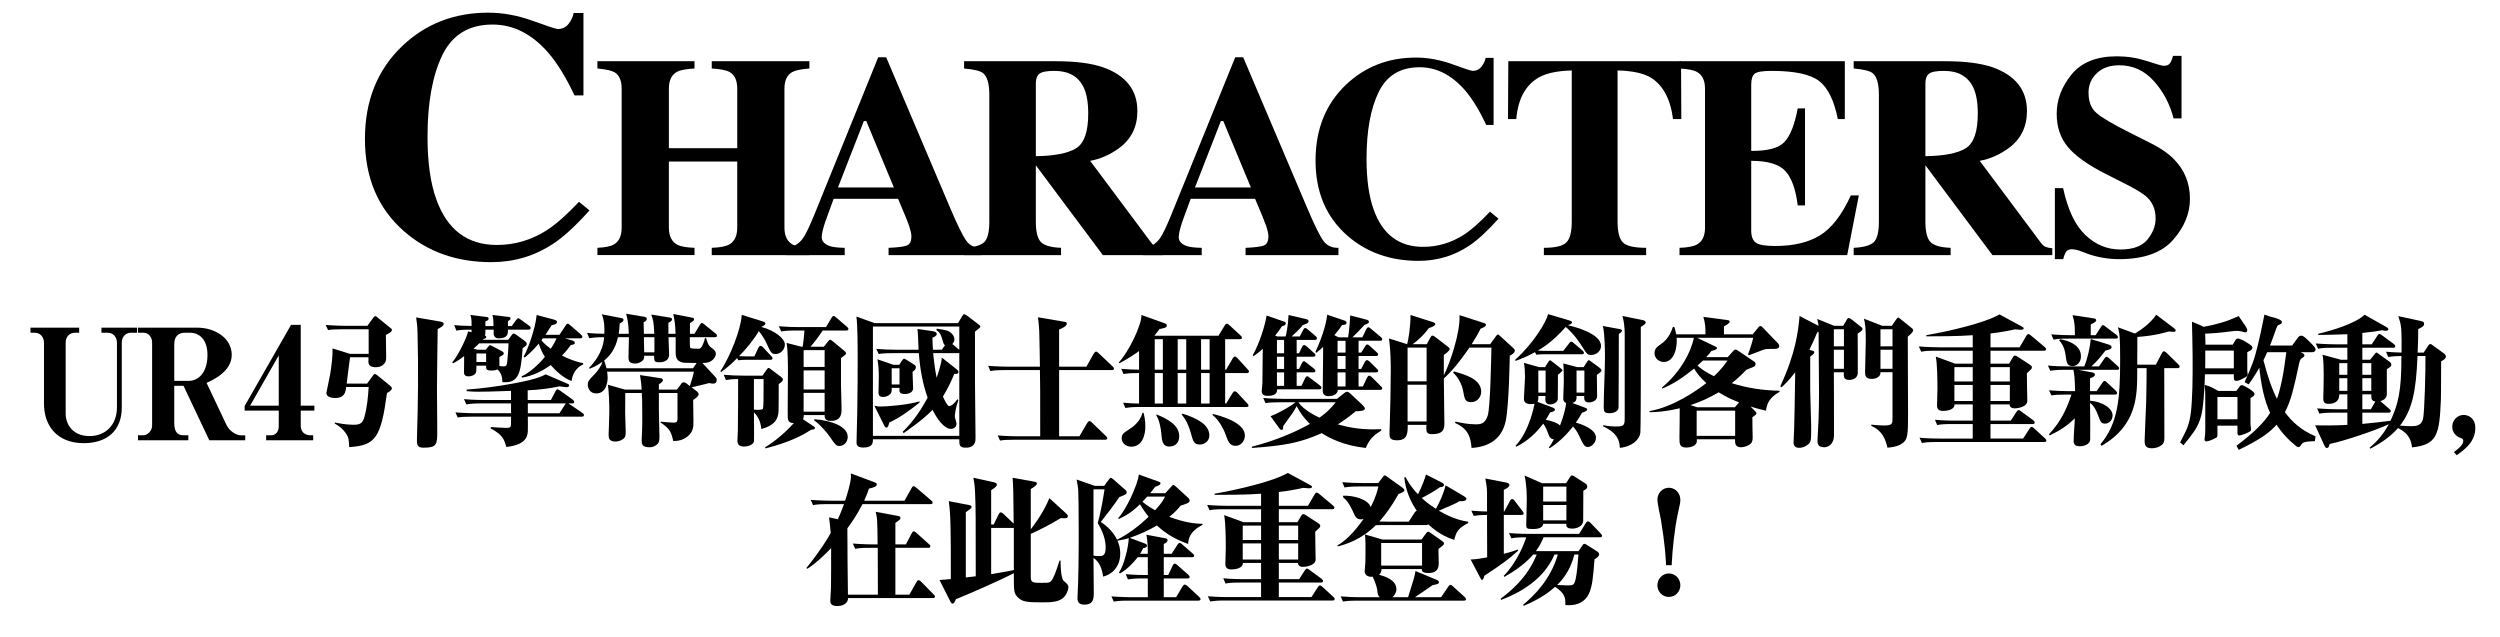 <?xml version="1.0" encoding="utf-8"?>
<!-- Generator: Adobe Illustrator 16.0.4, SVG Export Plug-In . SVG Version: 6.00 Build 0)  -->
<!DOCTYPE svg PUBLIC "-//W3C//DTD SVG 1.1//EN" "http://www.w3.org/Graphics/SVG/1.1/DTD/svg11.dtd">
<svg version="1.1" id="レイヤー_1" xmlns="http://www.w3.org/2000/svg" xmlns:xlink="http://www.w3.org/1999/xlink" x="0px"
	 y="0px" width="586px" height="149.279px" viewBox="-17.569 0 586 149.279" enable-background="new -17.569 0 586 149.279"
	 xml:space="preserve">
<g>
	<g>
		<g>
			<g>
				<path d="M107.304,4.886c3.52,1.276,5.48,1.914,5.884,1.914c1.048,0,1.888-0.403,2.52-1.209c0.631-0.806,1.027-1.652,1.188-2.539
					h2.297v19.305h-2.096c-1.985-4.19-4.013-7.496-6.078-9.914c-3.864-4.46-8.238-6.689-13.122-6.689
					c-5.529,0-9.454,2.385-11.775,7.153c-2.321,4.77-3.48,11.171-3.48,19.203c0,5.91,0.684,10.773,2.053,14.59
					c2.549,7.146,7.286,10.72,14.211,10.72c4.239,0,8.185-1.183,11.834-3.546c2.094-1.371,4.562-3.562,7.407-6.569l2.459,2.015
					c-3.226,3.602-6.061,6.207-8.504,7.818c-4.354,2.875-9.188,4.312-14.51,4.312c-8.141,0-14.965-2.418-20.473-7.255
					c-6.1-5.347-9.147-12.547-9.147-21.602c0-8.974,2.915-16.241,8.744-21.803c5.481-5.213,12.198-7.819,20.151-7.819
					C100.305,2.971,103.784,3.609,107.304,4.886z"/>
				<path d="M122.466,58.088c1.796-0.087,3.064-0.339,3.811-0.755c1.248-0.7,1.871-2.024,1.871-3.975V20.784
					c0-1.893-0.559-3.175-1.674-3.849c-0.681-0.392-2.016-0.685-4.008-0.881v-1.708h22.758v1.708
					c-1.971,0.108-3.34,0.37-4.104,0.782c-1.271,0.696-1.904,2.012-1.904,3.946V34.74h16.024V20.783
					c0-1.936-0.603-3.239-1.806-3.913c-0.745-0.413-2.136-0.687-4.171-0.815v-1.708h22.889v1.708
					c-1.971,0.152-3.317,0.437-4.039,0.848c-1.205,0.676-1.807,1.969-1.807,3.882v32.574c0,1.972,0.668,3.307,2.003,4.008
					c0.767,0.416,2.047,0.655,3.843,0.722v1.708h-22.889v-1.708c1.926-0.065,3.295-0.328,4.104-0.788
					c1.248-0.7,1.872-2.014,1.872-3.94V37.861h-16.024V53.36c0,1.992,0.679,3.34,2.035,4.039c0.788,0.396,2.112,0.624,3.975,0.689
					v1.708h-22.758V58.088z"/>
				<path d="M166.706,58.088c1.62-0.108,2.923-0.842,3.908-2.2c0.635-0.854,1.543-2.736,2.726-5.646l14.941-36.812h1.871
					l15.007,35.334c1.687,3.962,2.944,6.519,3.776,7.667c0.832,1.149,2.015,1.703,3.547,1.658v1.708h-21.771v-1.708
					c2.188-0.087,3.629-0.273,4.318-0.558c0.688-0.285,1.034-1.008,1.034-2.169c0-0.524-0.176-1.323-0.525-2.396
					c-0.22-0.635-0.516-1.401-0.889-2.299l-1.71-4.072h-15.1c-0.985,2.672-1.622,4.412-1.906,5.222
					c-0.592,1.729-0.888,2.988-0.888,3.776c0,0.964,0.646,1.664,1.938,2.102c0.767,0.241,1.916,0.372,3.448,0.395v1.708h-13.728
					L166.706,58.088L166.706,58.088z M191.952,43.936l-6.469-15.564h-0.564l-6.069,15.564H191.952z"/>
				<path d="M208.417,58.088c2.276-0.108,3.83-0.536,4.663-1.28c0.831-0.744,1.247-2.364,1.247-4.859V22.198
					c0-2.592-0.492-4.278-1.478-5.062c-0.656-0.521-2.136-0.882-4.434-1.078v-1.708h21.641c4.487,0,8.122,0.472,10.901,1.412
					c5.387,1.905,8.078,5.331,8.078,10.278c0,3.655-1.41,6.535-4.229,8.637c-2.155,1.576-4.438,2.583-6.846,3.021l14.291,19.145
					c0.372,0.525,0.768,0.87,1.184,1.034s0.931,0.269,1.543,0.312v1.609h-14.032l-15.688-21.017h-0.027v13.168
					c0,2.363,0.395,3.957,1.183,4.777c0.788,0.821,2.364,1.275,4.729,1.362v1.708h-22.725L208.417,58.088L208.417,58.088z
					 M234.671,34.757c1.895-1.171,2.841-3.88,2.841-8.127c0-2.605-0.36-4.663-1.083-6.174c-1.248-2.562-3.525-3.842-6.83-3.842
					c-1.796,0-2.974,0.225-3.53,0.673c-0.56,0.448-0.838,1.188-0.838,2.217v17.107C229.63,36.547,232.777,35.929,234.671,34.757z"/>
				<path d="M250.391,58.088c1.62-0.108,2.923-0.842,3.907-2.2c0.636-0.854,1.543-2.736,2.727-5.646l14.94-36.812h1.871
					l15.008,35.334c1.686,3.962,2.942,6.519,3.774,7.667c0.832,1.149,2.017,1.703,3.547,1.658v1.708h-21.771v-1.708
					c2.188-0.087,3.628-0.273,4.317-0.558c0.69-0.285,1.035-1.008,1.035-2.169c0-0.524-0.176-1.323-0.524-2.396
					c-0.222-0.635-0.517-1.401-0.89-2.299l-1.71-4.072h-15.099c-0.986,2.672-1.622,4.412-1.907,5.222
					c-0.591,1.729-0.887,2.988-0.887,3.776c0,0.964,0.646,1.664,1.938,2.102c0.768,0.241,1.916,0.372,3.448,0.395v1.708H250.39
					L250.391,58.088L250.391,58.088z M275.637,43.936l-6.47-15.564h-0.563l-6.07,15.564H275.637z"/>
				<path d="M322.841,15.054c2.867,1.04,4.466,1.562,4.793,1.562c0.855,0,1.539-0.329,2.054-0.985
					c0.516-0.657,0.838-1.347,0.969-2.069h1.873V29.29h-1.709c-1.617-3.415-3.269-6.107-4.953-8.078
					c-3.148-3.634-6.711-5.451-10.691-5.451c-4.506,0-7.702,1.943-9.594,5.829c-1.893,3.886-2.838,9.102-2.838,15.646
					c0,4.816,0.557,8.779,1.674,11.889c2.076,5.823,5.937,8.733,11.578,8.733c3.455,0,6.67-0.963,9.644-2.89
					c1.707-1.116,3.719-2.9,6.036-5.353l2.003,1.642c-2.628,2.934-4.938,5.058-6.929,6.371c-3.547,2.342-7.487,3.514-11.821,3.514
					c-6.634,0-12.195-1.971-16.683-5.911c-4.971-4.355-7.455-10.224-7.455-17.602c0-7.312,2.375-13.233,7.127-17.765
					c4.465-4.247,9.938-6.371,16.418-6.371C317.137,13.494,319.971,14.015,322.841,15.054z"/>
				<path d="M335.979,14.348h40.488l0.065,13.562h-1.938c-0.636-4.853-2.453-8.135-5.451-9.848c-1.687-0.943-4.203-1.46-7.553-1.548
					v35.428c0,2.477,0.432,4.118,1.297,4.93c0.864,0.811,2.664,1.216,5.401,1.216v1.708h-23.973v-1.708
					c2.627,0,4.373-0.41,5.238-1.232c0.864-0.82,1.297-2.459,1.297-4.912V16.516c-3.283,0.088-5.801,0.604-7.553,1.548
					c-3.22,1.756-5.035,5.038-5.451,9.848h-1.938L335.979,14.348z"/>
				<path d="M376.11,59.796v-1.708c1.926-0.065,3.295-0.328,4.104-0.788c1.248-0.7,1.871-2.014,1.871-3.94V20.785
					c0-1.956-0.646-3.271-1.938-3.946c-0.744-0.412-2.09-0.674-4.039-0.782v-1.708h38.75v13.562h-1.644
					c-0.854-4.335-2.305-7.302-4.352-8.899s-5.773-2.396-11.182-2.396c-2.058,0-3.365,0.213-3.925,0.64
					c-0.559,0.427-0.838,1.275-0.838,2.545v15.565c3.832,0.044,6.427-0.651,7.783-2.085c1.357-1.435,2.396-4.057,3.119-7.865h1.709
					v22.725h-1.709c-0.48-3.831-1.461-6.529-2.938-8.095c-1.479-1.565-4.133-2.348-7.965-2.348v16.286
					c0,1.425,0.367,2.394,1.103,2.906c0.731,0.516,2.237,0.771,4.514,0.771c4.291,0,7.795-0.831,10.51-2.495
					c2.713-1.664,5.121-4.783,7.224-9.359h1.873l-2.728,13.989L376.11,59.796L376.11,59.796z"/>
				<path d="M416.932,58.088c2.274-0.108,3.83-0.536,4.662-1.28s1.248-2.364,1.248-4.859V22.198c0-2.592-0.492-4.278-1.479-5.062
					c-0.656-0.521-2.135-0.882-4.432-1.078v-1.708h21.639c4.488,0,8.123,0.472,10.902,1.412c5.387,1.905,8.078,5.331,8.078,10.278
					c0,3.655-1.41,6.535-4.23,8.637c-2.153,1.576-4.438,2.583-6.844,3.021l14.291,19.145c0.371,0.525,0.766,0.87,1.182,1.034
					s0.933,0.269,1.543,0.312v1.609h-14.03l-15.689-21.017h-0.027v13.168c0,2.363,0.396,3.957,1.183,4.777
					c0.789,0.821,2.364,1.275,4.729,1.362v1.708h-22.723L416.932,58.088L416.932,58.088z M443.186,34.757
					c1.893-1.171,2.84-3.88,2.84-8.127c0-2.605-0.361-4.663-1.084-6.174c-1.248-2.562-3.525-3.842-6.83-3.842
					c-1.795,0-2.973,0.225-3.529,0.673c-0.559,0.448-0.838,1.188-0.838,2.217v17.107C438.145,36.547,441.292,35.929,443.186,34.757z
					"/>
				<path d="M464.09,44.1h1.938c1.07,5.025,2.799,8.678,5.187,10.96c2.387,2.282,5.121,3.423,8.205,3.423
					c2.995,0,5.125-0.782,6.389-2.35s1.895-3.215,1.895-4.946c0-2.016-0.66-3.658-1.979-4.929c-0.871-0.833-2.639-1.917-5.303-3.254
					l-4.283-2.169c-4.25-2.146-7.25-4.271-8.998-6.375c-1.748-2.104-2.621-4.699-2.621-7.788c0-3.286,1.156-6.354,3.471-9.201
					s5.861-4.271,10.642-4.271c2.434,0,4.784,0.373,7.057,1.116c2.272,0.744,3.568,1.116,3.891,1.116
					c0.732,0,1.238-0.213,1.519-0.641c0.281-0.427,0.506-0.99,0.68-1.69h2.002v14.646h-1.871c-0.877-3.395-2.424-6.315-4.639-8.769
					s-4.906-3.678-8.072-3.678c-2.227,0-3.986,0.619-5.279,1.856c-1.295,1.237-1.942,2.743-1.942,4.519
					c0,2.125,0.606,3.714,1.82,4.766c1.188,1.073,3.858,2.651,8.008,4.732l4.963,2.497c2.215,1.117,3.979,2.354,5.295,3.711
					c2.459,2.538,3.688,5.623,3.688,9.255c0,3.392-1.317,6.591-3.957,9.6c-2.639,3.009-6.864,4.513-12.68,4.513
					c-1.334,0-2.686-0.126-4.053-0.378s-2.719-0.641-4.055-1.165l-1.291-0.493c-0.304-0.087-0.593-0.158-0.873-0.213
					c-0.279-0.056-0.517-0.082-0.711-0.082c-0.689,0-1.162,0.202-1.42,0.606c-0.261,0.405-0.484,0.979-0.681,1.725h-1.938V44.1
					H464.09z"/>
			</g>
		</g>
	</g>
</g>
<g>
	<g>
		<path d="M13.076,77.996c-1.067,0-2.098,0.831-2.098,2.312v15.219c0,5.387-3.449,8.351-8.924,8.351
			c-6.363,0-9.314-4.229-9.314-9.218V80.309c0-1.265-0.853-2.312-2.133-2.312h-1.03v-1.193H0.988v1.193h-1.066
			c-1.066,0-2.098,0.831-2.098,2.312v16.665c0,2.386,1.564,5.241,5.617,5.241c3.661,0,6.399-2.566,6.399-6.724V80.309
			c0-1.265-0.854-2.312-2.134-2.312H6.214v-1.193h8.354v1.193H13.076z"/>
		<path d="M31.489,103.192l-6.044-12.761h-2.168v8.748c0,1.88,0.64,2.855,2.168,2.855h1.138v1.157H14.78v-1.157h1.209
			c0.995,0,2.098-1.013,2.098-2.277V80.237c0-1.048-0.747-2.24-1.955-2.24H14.78v-1.193h13.865c4.159,0,8.105,2.422,8.105,6.398
			c0,3.904-4.515,5.928-5.901,6.543l4.657,9.832c0.747,1.555,2.347,2.458,3.412,2.458h0.996v1.157H31.489z M26.974,77.996h-1.28
			c-1.457,0-2.417,0.903-2.417,2.639v8.639h3.448c2.026,0,4.337-1.734,4.337-6.072C31.062,79.551,29.143,77.996,26.974,77.996z"/>
		<path d="M52.926,96.25v3.615c0,1.012,0.64,2.169,2.311,2.169h0.604v1.157H44.82v-1.157h1.137c1.067,0,1.813-0.831,1.813-2.061
			V96.25h-7.999v-1.084L50.65,76.153h2.275v18.941h3.199v1.156H52.926z M47.77,83.31l-6.719,11.784h6.719V83.31z"/>
		<path d="M73.143,92.123c-1.443,10.611-2.723,12.28-8.859,12.682c-0.065-1.603-0.131-2.137-0.492-2.771
			c-0.984-1.702-2.33-2.437-2.888-2.736v-0.267c0.952,0.199,2.691,0.533,4.397,0.533c1.477,0,2.133-0.301,2.56-1.869
			c0.655-2.436,0.82-4.571,0.984-6.975h-5.283c-0.131,1.168-0.328,2.57-2.56,2.57c-0.591,0-2.067-0.1-2.067-1.201
			c0-0.201,0.787-3.671,0.887-4.371c0.295-1.803,0.623-4.306,0.558-6.041l4.068,1.268h4.397v-5.772h-5.973
			c-2.001,0-2.724,0.067-3.544,0.2l-0.558-1.201c2.067,0.166,4.364,0.2,4.692,0.2h5.086l1.312-1.802
			c0.296-0.4,0.427-0.467,0.559-0.467c0.131,0,0.164,0.034,0.491,0.3l2.954,2.403c0.394,0.3,0.426,0.334,0.426,0.534
			c0,0.434-0.524,0.701-1.41,1.168c0,0.768,0.065,4.238,0.065,4.939c0,0.6,0,1.168-0.295,1.602c-0.493,0.7-1.247,1.034-2.067,1.034
			c-1.739,0-1.805-0.868-1.805-1.435c0-0.234,0.032-0.701,0.032-0.901h-4.331c-0.296,2.302-0.525,3.904-0.788,6.173h4.791
			l1.247-1.734c0.328-0.467,0.36-0.501,0.558-0.501s0.296,0.067,0.723,0.4l2.789,2.27c0.163,0.134,0.491,0.434,0.491,0.634
			C74.292,91.489,73.636,91.856,73.143,92.123z M85.022,77.14c-0.033,2.169-0.164,11.813-0.164,13.882
			c0,1.568,0.065,8.443,0.065,9.845c0,3.304,0,4.071-3.281,4.071c-1.542,0-1.51-0.935-1.477-2.169
			c0.263-8.276,0.361-16.552,0.131-24.828c-0.032-1.603-0.196-2.67-0.328-3.538l5.611,0.968c0.328,0.066,0.854,0.166,0.854,0.533
			C86.433,76.439,85.514,76.873,85.022,77.14z"/>
		<path d="M106.32,77.274h-4.824c0,0.9,0.033,2.035-2.165,2.035c-0.82,0-1.083-0.467-1.182-0.935v-1.101h-1.937
			c0,0.834,0,1.034-0.131,1.334c0.164,0.101,0.328,0.234,0.328,0.367c0,0.301-0.295,0.4-0.656,0.501l-0.132,0.167h5.939l0.919-1.234
			c0.131-0.168,0.23-0.234,0.394-0.234c0.132,0,0.328,0.134,0.624,0.334l1.706,1.234c0.591,0.434,0.689,0.602,0.689,0.867
			c0,0.334-0.099,0.4-0.952,1.002c-0.229,3.236-0.492,5.34-1.214,6.541c-0.919,1.468-2.133,1.468-3.511,1.435
			c-0.065-1.202-0.263-2.202-1.182-3.003c-0.459,0.267-1.182,0.267-1.345,0.267c-1.313,0-1.313-0.301-1.313-1.135h-2.264
			c0,1.034-0.033,1.368-0.132,1.636c-0.229,0.566-1.017,0.867-1.706,0.867c-1.083,0-1.083-0.635-1.083-1.135
			c0-0.567,0.066-3.07,0.033-3.604c-1.575,1.168-2.067,1.435-2.593,1.668l-0.196-0.2c1.477-1.735,3.511-6.007,3.708-7.274
			l0.82,0.199v-0.6c-2.297,0-2.953,0.1-3.544,0.232l-0.524-1.301c1.279,0.133,1.542,0.133,4.068,0.2
			c0.032-1.735-0.099-2.036-0.263-2.57l3.839,0.467c0.197,0.034,0.427,0.067,0.427,0.4c0,0.301-0.229,0.434-0.755,0.635v1.101h1.903
			c-0.032-1.568-0.032-1.735-0.263-2.603l3.643,0.434c0.492,0.067,0.624,0.1,0.624,0.367c0,0.233-0.197,0.4-0.624,0.668v1.134h0.886
			l1.018-1.401c0.296-0.4,0.394-0.434,0.525-0.434c0.164,0,0.295,0.134,0.688,0.401l1.937,1.401c0.164,0.101,0.262,0.3,0.262,0.501
			C106.811,77.206,106.55,77.274,106.32,77.274z M118.821,97.662h-12.665c0,0.534,0.032,2.871,0,3.371
			c-0.066,1.668-0.887,3.27-5.054,3.737c-0.525-1.868-0.82-2.804-3.643-4.339v-0.333c0.46,0.033,2.822,0.2,3.577,0.2
			c1.148,0,1.181-0.2,1.181-1.234v-1.402H93.26c-2.001,0-2.724,0.067-3.544,0.201l-0.525-1.201c2.035,0.166,4.332,0.199,4.66,0.199
			h8.367v-2.303h-6.923c-2.002,0-2.725,0.101-3.544,0.234l-0.559-1.234c2.067,0.199,4.364,0.199,4.693,0.199h6.332v-2.135
			c-4.987,0.166-5.938,0.199-7.678,0.199c-0.919,0-1.838-0.033-2.724-0.133v-0.367c3.675-0.268,7.35-0.768,10.992-1.436
			c5.185-0.967,6.497-1.602,7.548-2.135l4.954,2.135c0.328,0.134,0.525,0.201,0.525,0.501c0,0.333-0.459,0.367-0.656,0.367
			c-0.328,0-1.279-0.134-1.575-0.2c-2.461,0.533-4.988,0.834-7.481,0.934v2.27h5.447l1.082-2.068
			c0.132-0.268,0.296-0.434,0.525-0.434c0.132,0,0.427,0.232,0.591,0.333l2.921,2.103c0.163,0.133,0.327,0.268,0.327,0.534
			c0,0.3-0.262,0.333-0.491,0.333h-0.854c0.131,0.067,0.196,0.134,0.295,0.201l2.986,2.035c0.164,0.1,0.361,0.268,0.361,0.5
			C119.314,97.596,119.052,97.662,118.821,97.662z M94.769,80.477c-0.295,0.301-0.623,0.634-1.346,1.234l0.919,0.268h1.937
			l0.623-0.768c0.131-0.167,0.295-0.301,0.427-0.301c0.098,0,0.262,0.1,0.524,0.234l2.101,1.101
			c0.328,0.167,0.558,0.334,0.558,0.567c0,0.268,0,0.334-1.017,0.867v2.104c0.196,0.033,0.754,0.1,1.017,0.1
			c0.624,0,0.722-0.334,0.82-1.135c0.099-0.834,0.295-3.236,0.295-4.271H94.769z M96.377,82.846h-2.264v2.002h2.264V82.846z
			 M116.393,89.321c-2.133-0.835-3.839-2.57-4.856-3.738c-1.739,1.201-4.102,2.537-6.792,2.938l-0.065-0.268
			c2.789-1.401,4.725-3.738,5.479-4.605c-0.525-0.801-0.984-1.701-1.443-3.104c-1.51,1.77-2.56,2.67-3.314,3.271l-0.23-0.233
			c1.116-1.869,2.79-6.875,3.052-9.745l4.036,1.068c0.23,0.066,0.723,0.2,0.723,0.567c0,0.5-0.559,0.602-1.247,0.768
			c-0.361,0.567-0.623,1.002-1.444,2.236h3.281l1.411-2.137c0.165-0.232,0.296-0.467,0.525-0.467c0.164,0,0.328,0.134,0.591,0.367
			l2.493,2.17c0.229,0.199,0.329,0.366,0.329,0.533c0,0.367-0.361,0.367-0.493,0.367h-3.576l1.838,0.533
			c0.295,0.101,0.492,0.334,0.492,0.535c0,0.367-0.656,0.467-0.952,0.5c-0.591,0.834-1.214,1.602-2.067,2.469
			c2.396,1.235,4.069,1.603,4.955,1.77v0.301C118.395,85.783,116.787,86.617,116.393,89.321z M106.156,94.559v2.303h7.415
			l1.28-2.002c0.065-0.133,0.131-0.2,0.196-0.301H106.156z M109.667,79.309c-0.23,0.334-0.23,0.367-0.328,0.467
			c0.623,0.801,1.673,1.602,2.198,1.969c0.82-1.234,1.115-1.902,1.346-2.436H109.667z"/>
		<path d="M149.963,79.041h-5.841c0,0.535-0.032,2.303,0.132,2.504c0.164,0.199,1.346,0.199,1.772,0.199
			c0.394,0,0.623,0,0.951-0.566c0.131-0.268,0.492-0.936,0.688-1.936h0.263c0.525,1.602,0.591,1.802,1.641,2.569
			c0.066,0.033,0.657,0.467,0.657,1.067c0,0.568-0.395,1.402-1.313,1.869c-0.492,0.268-0.886,0.301-1.837,0.334l3.084,3.337
			c0.263,0.3,0.263,0.4,0.263,0.634c0,0.701-0.394,0.867-0.82,0.867c-0.229,0-0.394-0.033-0.984-0.133
			c-0.82,0.268-2.724,0.668-4.069,1.001l1.182,0.901c0.427,0.334,0.459,0.667,0.459,0.768c0,0.434-0.853,1.001-1.279,1.301
			c0,0.801,0.065,4.305,0.065,5.006c0,1.168,0,2.436-1.378,3.537c-1.346,1.102-2.789,1.068-3.347,1.068
			c-0.493-2.002-0.689-2.803-2.986-4.338V98.83c0.656,0.101,2.657,0.234,3.084,0.234c0.624,0,0.887-0.201,0.887-0.901v-6.04h-4.364
			v4.071c0,0.968,0.131,5.239,0.131,6.106c0,1.201-0.196,1.502-0.394,1.702c-0.197,0.233-0.854,0.835-1.903,0.835
			c-1.805,0-1.87-0.734-1.87-1.736c0-0.333,0.098-1.802,0.098-2.102c0.066-1.602,0.033-3.07,0.033-4.305
			c0-2.804-0.033-3.672-0.099-4.572h-3.872c0,0.701-0.032,3.838-0.032,4.472c0,0.768,0.131,3.972,0.131,4.705
			c0,0.734-0.065,1.168-0.558,1.569c-0.394,0.3-1.051,0.633-1.838,0.633c-1.509,0-1.608-0.834-1.608-1.602
			c0-0.233,0.165-4.605,0.165-5.473c0-1.802-0.099-4.539-0.328-6.24l4.003,1.135h3.905c-0.065-1.168-0.132-1.902-0.395-3.404
			l4.824,0.734c0.295,0.033,0.558,0.167,0.558,0.467c0,0.367-0.722,0.835-0.951,0.936v1.268h4.232l1.018-1.368
			c0.229-0.334,0.426-0.334,0.558-0.334c0.229,0,0.525,0.134,0.623,0.233l0.82,0.635c0.361-1.102,0.755-2.27,0.952-3.371h-20.345
			c0.033,0.268,0.131,0.768,0.131,1.335c0,0.835-0.196,3.771-2.69,3.771c-1.575,0-1.969-1.435-1.969-2.002
			c0-0.834,0.164-1.034,1.739-2.67c0.624-0.634,1.444-1.802,1.706-2.77c-1.115,0.867-2.166,1.302-3.019,1.668l-0.099-0.266
			c0.886-0.902,3.216-3.371,3.511-7.143c-2.165,0-2.854,0.135-3.478,0.234l-0.525-1.234c1.346,0.133,2.428,0.166,4.036,0.199
			c0.065-1.268,0.065-3.036-0.591-4.571l4.66,0.901c0.295,0.067,0.427,0.133,0.427,0.4c0,0.3-0.099,0.434-0.887,0.868
			c-0.032,0.867-0.098,1.568-0.229,2.402h2.362c-0.065-2.202-0.262-3.336-0.623-4.705l4.331,0.734
			c0.229,0.033,0.525,0.167,0.525,0.467c0,0.066,0,0.467-0.755,0.8c0,0.134,0.033,1.803,0.065,2.703h2.429
			c-0.099-2.736-0.296-3.403-0.723-4.505l4.365,0.701c0.229,0.033,0.524,0.1,0.524,0.434c0,0.3-0.295,0.501-0.854,0.801v2.569h1.674
			c-0.033-2.068-0.229-3.136-0.524-4.638l4.331,0.834c0.36,0.066,0.524,0.1,0.524,0.4c0,0.2-0.098,0.3-0.196,0.4
			c-0.131,0.101-0.656,0.434-0.755,0.501v2.502h1.05l1.28-2.102c0.099-0.168,0.295-0.434,0.492-0.434c0.164,0,0.229,0.1,0.591,0.367
			l2.592,2.102c0.164,0.134,0.328,0.301,0.328,0.534C150.488,79.008,150.193,79.041,149.963,79.041z M142.514,84.982
			c-1.182-0.267-1.706-0.801-1.706-2.336v-3.604h-1.674c0,0.468,0.131,3.672,0.131,4.072c0,1.802-1.969,1.802-2.198,1.802
			c-1.312,0-1.312-0.267-1.312-1.535h-2.329c0,0.3,0,0.534-0.099,0.768c-0.132,0.434-1.083,1.067-2.002,1.067
			c-1.575,0-1.575-0.867-1.575-1.502c0-0.667,0.099-3.904,0.099-4.672h-2.56c-0.624,2.804-1.903,4.372-3.249,5.473
			c0.165,0.468,0.361,1.002,0.559,1.803h20.278l0.854-1.234C142.973,85.049,142.843,85.049,142.514,84.982z M135.821,79.041h-2.462
			c0.033,0.768,0.066,2.537,0.066,3.538h2.396C135.821,82.078,135.853,81.178,135.821,79.041z"/>
		<path d="M164.206,82.98c-0.952,0-1.148-0.4-2.067-2.437c-0.328-0.734-0.952-1.835-1.838-2.937
			c-1.279,2.169-2.888,4.071-4.626,5.874c0.426,0.033,1.673,0.066,1.902,0.066h1.674l0.984-2.103
			c0.099-0.233,0.295-0.367,0.46-0.367c0.196,0,0.394,0.101,0.59,0.334l1.87,2.002c0.229,0.233,0.361,0.367,0.361,0.567
			c0,0.233-0.197,0.367-0.492,0.367h-6.038c-0.131,0-0.787,0-1.509,0.1l-0.263-0.5c-1.641,1.701-2.822,2.569-3.708,3.236
			l-0.229-0.133c2.329-3.57,4.791-9.711,5.021-13.249l4.791,1.502c0.558,0.166,0.754,0.3,0.754,0.533
			c0,0.268-0.263,0.434-0.951,0.801c3.281,0.867,5.513,2.803,5.513,4.105C166.404,81.912,165.453,82.98,164.206,82.98z
			 M164.96,90.021c0,0.968,0,5.64-0.032,6.241c-0.065,1.969-0.886,3.437-4.036,4.305c-0.099-1.002-0.427-2.703-1.739-3.904
			c0,0.733,0.065,6.641,0,6.84c-0.197,0.768-1.378,1.168-2.33,1.168c-0.854,0-1.542-0.333-1.542-1.301
			c0-0.334,0.099-1.936,0.099-2.303c0.065-3.637,0.065-8.477,0.065-12.214c-1.51,0-2.33,0.134-2.854,0.233l-0.525-1.234
			c1.542,0.133,3.117,0.2,4.66,0.2h4.43l0.886-1.269c0.229-0.334,0.36-0.533,0.558-0.533c0.164,0,0.361,0.166,0.656,0.4l2.297,1.734
			c0.164,0.135,0.395,0.301,0.395,0.568C165.945,89.321,165.584,89.587,164.96,90.021z M159.152,88.853v7.175
			c0.623,0.033,2.002,0.1,2.101-0.2c0.163-0.468,0.163-2.269,0.163-6.975H159.152z M180.809,77.473h-5.546
			c-0.688,1.102-2.1,2.971-2.854,3.805h3.117l0.984-1.234c0.229-0.268,0.328-0.4,0.492-0.4s0.328,0.1,0.689,0.4l2.658,2.202
			c0.196,0.167,0.394,0.334,0.394,0.601c0,0.268-0.689,0.734-1.182,1.068v6.541c0,0.066,0.132,4.07,0.132,5.506
			c0,0.801,0,2.703-2.527,2.703c-1.477,0-1.443-0.868-1.443-1.369h-4.89c0,0.468,0,0.635-0.197,0.969l2.462,1.635
			c0.164,0.1,0.36,0.233,0.36,0.4c0,0.4-0.558,0.4-0.886,0.434c-1.608,1.035-4.659,2.837-10.697,4.372l-0.131-0.233
			c3.248-2.002,5.808-4.605,6.76-5.707c-0.624,0-1.313-0.133-1.411-1.135c-0.066-0.834,0.032-8.843,0.032-10.512
			c0-1.936,0-5.439-0.328-7.141l3.512,0.9h0.262c0.229-1.268,0.361-3.07,0.427-3.805h-1.902c-2.298,0-2.921,0.101-3.545,0.234
			l-0.558-1.234c1.542,0.133,3.117,0.199,4.692,0.199h6.366l1.247-2.102c0.229-0.367,0.36-0.5,0.524-0.5s0.361,0.133,0.624,0.367
			l2.526,2.169c0.132,0.133,0.328,0.301,0.328,0.5C181.302,77.373,181.072,77.473,180.809,77.473z M175.723,82.078h-4.923v3.938
			h4.923V82.078z M175.723,86.817h-4.923v4.473h4.923V86.817z M175.723,92.09h-4.923v4.404h4.923V92.09z M179.201,104.537
			c-0.754,0-0.918-0.2-2.264-2.17c-0.394-0.6-2.133-2.77-3.675-3.837l0.065-0.267c4.298,0.334,7.81,1.802,7.81,4.138
			C181.137,103.636,180.219,104.537,179.201,104.537z"/>
		<path d="M206.996,75.739l0.951-1.602c0.197-0.334,0.296-0.467,0.525-0.467c0.197,0,0.394,0.133,0.656,0.333l2.724,2.07
			c0.197,0.133,0.361,0.3,0.361,0.434c0,0.267-0.132,0.367-1.247,1.234v11.847c0,0.801,0.131,12.548,0.131,13.081
			c0,0.635,0,2.27-2.297,2.27c-1.542,0-1.51-0.701-1.51-1.969h-20.246c0,0.701,0.033,1.936-2.198,1.936
			c-1.641,0-1.641-0.734-1.641-1.269c0-1.101,0.164-5.94,0.164-6.907c0.099-5.006,0.099-10.245,0.099-12.381
			c0-2.536,0-8.143-0.295-10.145l4.265,1.536H206.996z M194.034,101.199c2.56-2.469,4.463-5.439,5.841-7.975
			c-1.214-3.371-1.805-6.908-2.066-10.445h-5.874c-2.297,0-2.921,0.1-3.544,0.2l-0.558-1.202c1.51,0.135,3.183,0.201,4.692,0.201
			h5.217c-0.032-0.701-0.131-4.105-0.263-4.873l3.643,0.535c0.492,0.066,0.887,0.3,0.887,0.633c0,0.468-0.591,0.701-1.018,0.902
			c0.033,1.701,0.099,2.402,0.131,2.803h2.067l0.755-1.068c-0.328-0.133-0.394-0.533-0.623-1.301
			c-0.23-0.801-0.46-1.636-1.411-2.236l0.099-0.334c0.755,0.101,1.837,0.301,2.23,0.4c1.018,0.268,1.903,1.168,1.903,2.103
			c0,0.267-0.099,0.734-0.492,1.102l1.543,1.269l0.098,0.066v-5.439h-20.246v25.629h20.246V82.746
			c-0.098,0.033-0.164,0.033-0.262,0.033h-5.874c0.36,3.57,0.755,5.406,0.82,5.773c0.099-0.301,1.182-3.338,1.214-4.739l3.544,2.804
			c0.197,0.166,0.36,0.367,0.36,0.566c0,0.468-0.491,0.468-0.983,0.468c-0.525,1.235-1.215,2.937-2.658,5.306
			c0.427,0.968,1.083,2.236,1.443,2.236c0.361,0,1.084-0.334,1.937-1.635l0.229,0.266c-0.656,1.936-0.82,3.238-0.82,3.838
			c0,0.234,0.394,1.369,0.394,1.636c0,1.101-1.05,1.235-1.312,1.235c-1.641,0-3.347-2.537-4.298-4.473
			c-2.134,2.236-5.35,4.438-6.793,5.473L194.034,101.199z M197.972,94.36c-4.135,3.336-6.235,4.271-7.088,4.672
			c-0.033,0.133-0.23,1.201-0.656,1.201c-0.197,0-0.361-0.101-0.591-0.602l-2.264-4.538c0.623,0.167,1.05,0.2,1.378,0.2
			c1.607,0,6.333-0.367,9.221-1.201V94.36z M193.214,85.516l0.624-0.968c0.196-0.3,0.361-0.468,0.525-0.468s0.36,0.134,0.722,0.367
			l1.739,1.102c0.164,0.1,0.295,0.301,0.295,0.601c0,0.2-0.164,0.601-0.787,1.001c0,0.635,0.131,3.504,0.131,3.838
			c0,1.268-1.575,1.368-1.87,1.368c-1.411,0-1.379-0.567-1.313-1.435h-1.837c0.032,0.867-0.033,1.201-0.394,1.502
			c-0.395,0.367-1.05,0.633-1.608,0.633c-1.082,0-1.082-0.666-1.082-1.234c0-0.566,0.065-2.936,0.065-3.403
			c0-1.869-0.132-3.07-0.328-4.205l3.773,1.302H193.214z M191.442,86.317v3.805h1.837v-3.805H191.442z"/>
		<path d="M243.059,86.75h-12.371v15.518h4.759l1.837-3.137c0.132-0.233,0.361-0.434,0.492-0.434c0.164,0,0.427,0.166,0.623,0.367
			l3.249,3.137c0.197,0.166,0.328,0.301,0.328,0.5c0,0.268-0.197,0.367-0.492,0.367h-21.1c-2.034,0-2.723,0.066-3.543,0.201
			l-0.559-1.202c2.034,0.167,4.365,0.2,4.692,0.2h5.283c0-11.112,0-12.348-0.065-15.518h-8.072c-2.002,0-2.724,0.066-3.544,0.234
			l-0.524-1.235c2.034,0.167,4.331,0.2,4.659,0.2h7.481c-0.033-1.334-0.099-7.208-0.164-8.409c-0.066-1.368-0.197-2.37-0.296-3.17
			l6.071,1.035c0.623,0.1,0.689,0.233,0.689,0.467c0,0.602-1.116,1.102-1.806,1.369v8.709h6.399l1.706-3.037
			c0.099-0.166,0.36-0.5,0.558-0.5c0.164,0,0.459,0.233,0.591,0.367l3.281,3.104c0.229,0.2,0.328,0.367,0.328,0.5
			C243.552,86.684,243.289,86.75,243.059,86.75z"/>
		<path d="M274.693,87.451h-5.086v7.141h0.229l1.51-2.469c0.131-0.234,0.295-0.4,0.491-0.4c0.197,0,0.46,0.133,0.624,0.334
			l2.264,2.436c0.197,0.234,0.361,0.334,0.361,0.534c0,0.367-0.328,0.367-0.492,0.367h-24.84c-2.265,0-2.888,0.134-3.544,0.233
			l-0.525-1.234c1.28,0.133,2.921,0.199,3.741,0.199v-7.141c-2.362,0-2.953,0.1-3.643,0.233l-0.525-1.235
			c1.379,0.135,2.757,0.201,4.168,0.201v-4.372c-0.82,0.601-2.035,1.502-4.595,2.87l-0.163-0.2
			c2.198-2.235,5.414-8.776,5.315-11.113l5.611,2.002c0.164,0.066,0.328,0.2,0.328,0.4c0,0.534-0.164,0.567-1.706,0.901
			c-0.46,0.601-0.656,0.901-1.215,1.568h15.029l1.51-2.47c0.098-0.166,0.262-0.367,0.491-0.367c0.197,0,0.395,0.201,0.591,0.367
			l2.593,2.402c0.196,0.201,0.328,0.301,0.328,0.501c0,0.367-0.328,0.367-0.492,0.367h-3.445v7.142h0.229l1.542-2.637
			c0.131-0.2,0.295-0.434,0.492-0.434s0.427,0.167,0.623,0.367l2.396,2.637c0.23,0.232,0.296,0.333,0.296,0.5
			C275.185,87.418,274.889,87.451,274.693,87.451z M247.589,104.703c-1.214,0-2.231-0.834-2.231-1.969
			c0-0.967,0.427-1.234,1.838-2.168c0.394-0.234,2.527-1.603,3.019-3.805h0.263c0.197,0.801,0.427,1.769,0.427,3.17
			C250.903,102.102,250.116,104.703,247.589,104.703z M255.005,79.509h-1.903v7.142h1.903V79.509z M255.005,87.451h-1.903v7.141
			h1.903V87.451z M256.548,104.67c-1.674,0-1.772-1.435-1.904-3.104c-0.098-1.101-0.491-3.236-1.148-4.137v-0.301
			c2.396,1.001,5.349,2.402,5.349,5.139C258.844,103.937,257.728,104.67,256.548,104.67z M260.484,79.509h-2.001v7.142h2.001V79.509
			z M260.484,87.451h-2.001v7.141h2.001V87.451z M263.668,104.203c-1.379,0-1.608-0.867-2.067-2.569
			c-0.427-1.636-1.148-3.271-2.198-4.472l0.196-0.2c3.184,0.968,6.301,2.503,6.301,5.072
			C265.899,103.737,264.357,104.203,263.668,104.203z M265.965,79.509h-2.002v7.142h2.002V79.509z M265.965,87.451h-2.002v7.141
			h2.002V87.451z M272.068,104.504c-1.411,0-1.772-1.002-2.429-2.837c-0.032-0.134-1.082-2.87-2.953-4.372v-0.267
			c1.871,0.435,7.547,1.97,7.547,5.073C274.233,103.236,273.413,104.504,272.068,104.504z"/>
		<path d="M302.586,105.004c-5.349-0.601-8.4-2.27-10.369-3.471c-5.151,2.336-8.991,2.938-16.341,3.471v-0.301
			c5.118-1.301,10.073-3.336,13.585-5.339c-1.903-1.901-2.691-3.37-3.085-4.171c-0.688,1.268-0.755,1.368-3.15,4.672
			c-0.032,0.734-0.065,0.9-0.427,0.9c-0.196,0-0.36-0.199-0.492-0.367l-2.067-2.836c2.231-0.867,4.988-2.503,5.841-3.271h-3.478
			c-2.001,0-2.724,0.067-3.543,0.2l-0.526-1.201c1.969,0.167,4.3,0.2,4.66,0.2h12.633l1.707-1.368
			c0.131-0.1,0.393-0.301,0.656-0.301c0.263,0,0.525,0.234,0.722,0.4l2.854,2.67c0.164,0.167,0.591,0.567,0.591,0.867
			c0,0.367-0.459,0.468-0.591,0.502c-0.229,0.033-1.018,0.166-1.542,0.133c-1.214,1.001-2.461,1.969-4.2,3.07
			c2.92,0.867,6.038,1.334,10.172,1.135v0.3C304.817,101.801,303.471,102.701,302.586,105.004z M291.692,91.256h-9.91
			c0,0.5,0,1.535-2.166,1.535c-0.623,0-1.443-0.101-1.443-1.135c0-0.268,0.164-1.402,0.164-1.803c0-1.034,0.065-5.539,0.065-6.474
			c0-0.534,0.032-1.401,0.032-1.636c-0.853,0.801-1.443,1.235-2.165,1.736l-0.197-0.201c1.575-2.736,2.953-7.207,3.249-9.31
			l4.068,1.402c0.23,0.066,0.427,0.166,0.427,0.434c0,0.367-0.295,0.5-0.919,0.701c-0.491,0.734-0.854,1.301-1.574,2.168
			l0.524,0.201h1.937c0.131-0.501,0.558-2.27,0.689-5.04l4.232,1.001c0.196,0.033,0.459,0.167,0.459,0.434
			c0,0.501-0.558,0.634-1.345,0.935c-0.788,0.968-1.706,1.836-2.626,2.67h1.903l0.821-1.568c0.098-0.167,0.262-0.434,0.459-0.434
			c0.132,0,0.262,0.066,0.623,0.367l1.838,1.568c0.164,0.133,0.295,0.3,0.295,0.5c0,0.301-0.263,0.367-0.491,0.367h-4.267v3.137
			h0.558l0.723-1.535c0.131-0.301,0.36-0.4,0.491-0.4c0.197,0,0.492,0.268,0.591,0.334l1.706,1.535
			c0.198,0.166,0.329,0.267,0.329,0.5c0,0.301-0.263,0.367-0.493,0.367h-3.904v2.87h0.558l0.689-1.401
			c0.065-0.167,0.229-0.4,0.46-0.4c0.164,0,0.229,0.033,0.623,0.367l1.738,1.367c0.034,0.033,0.329,0.268,0.329,0.501
			c0,0.3-0.263,0.367-0.493,0.367h-3.904v3.171h1.116l0.886-1.836c0.065-0.134,0.262-0.434,0.492-0.434
			c0.131,0,0.196,0.066,0.591,0.367l2.329,1.768c0.099,0.101,0.395,0.301,0.395,0.568C292.184,91.189,291.921,91.256,291.692,91.256
			z M283.423,79.676h-1.674v3.137h1.674V79.676z M283.423,83.614h-1.674v2.87h1.674V83.614z M283.423,87.284h-1.674v3.171h1.674
			V87.284z M286.769,94.292c1.247,1.835,4.069,3.204,4.955,3.604c1.903-1.335,2.822-2.402,3.807-3.604H286.769z M305.933,91.389
			h-9.91c-0.131,1.469-1.97,1.469-2.198,1.469c-0.854,0-1.346-0.4-1.346-1.302c0-0.968,0.065-5.206,0.065-6.04
			c0-0.668,0.033-3.604,0.033-4.205c-0.624,0.602-1.116,1.002-1.641,1.402l-0.164-0.234c2.133-4.605,2.657-7.675,2.756-8.709
			l3.938,1.335c0.296,0.1,0.591,0.201,0.591,0.567c0,0.401-0.36,0.468-1.05,0.534c-0.394,0.601-0.787,1.168-1.805,2.369l1.018,0.5
			h2.198c0.164-0.934,0.426-3.203,0.492-5.138l3.839,1.001c0.197,0.067,0.558,0.133,0.558,0.5c0,0.2,0,0.334-1.05,0.734
			c-0.688,0.768-2.165,2.303-2.822,2.902h2.33l0.951-1.969c0.099-0.199,0.296-0.4,0.493-0.4c0.098,0,0.328,0.134,0.59,0.367
			l2.298,1.936c0.131,0.101,0.328,0.301,0.328,0.501c0,0.333-0.264,0.367-0.492,0.367h-5.054v2.77h0.623l0.919-1.468
			c0.066-0.134,0.263-0.434,0.493-0.434c0.229,0,0.557,0.3,0.623,0.366l1.607,1.469c0.165,0.134,0.328,0.3,0.328,0.501
			c0,0.3-0.295,0.367-0.492,0.367h-4.102v3.036h0.623l0.854-1.669c0.098-0.166,0.296-0.4,0.492-0.4s0.492,0.201,0.623,0.334
			l1.674,1.668c0.229,0.234,0.328,0.301,0.328,0.501c0,0.334-0.263,0.367-0.492,0.367h-4.102v3.304h1.018l0.983-2.103
			c0.099-0.167,0.296-0.434,0.493-0.434c0.196,0,0.492,0.233,0.623,0.367l2.101,2.103c0.196,0.166,0.328,0.3,0.328,0.5
			C306.426,91.323,306.13,91.389,305.933,91.389z M297.828,79.876h-1.87v2.77h1.87V79.876z M297.828,83.448h-1.87v3.036h1.87V83.448
			z M297.828,87.284h-1.87v3.304h1.87V87.284z"/>
		<path d="M336.319,83.38c0,0.167-0.164,11.646-0.951,15.317c-0.886,4.138-3.839,6.04-8.006,6.307
			c-0.198-2.303-0.591-4.404-3.873-5.873l0.1-0.301c1.442,0.301,2.984,0.635,4.789,0.635c0.887,0,2.167,0,2.79-2.103
			c0.591-2.003,0.787-12.849,0.854-15.885h-5.152c-1.115,1.603-3.511,5.039-6.005,7.241c0,2.938,0.131,7.643,0.131,10.545
			c0,1.135-0.131,2.504-2.854,2.504c-1.214,0-1.509-0.367-1.346-2.17h-4.396c0.033,2.036-0.131,3.604-2.46,3.604
			c-1.608,0-1.806-0.501-1.806-1.535c0-0.333,0-1.168,0.065-2.303c0.099-2.47,0.23-9.744,0.23-12.313c0-1.402,0-4.839-0.427-7.709
			l4.266,1.335c0.295-1.067,0.82-4.171,0.787-6.841l5.25,1.668c0.361,0.101,0.559,0.301,0.559,0.467c0,0.401-0.788,0.701-1.51,0.936
			c-0.82,1.101-1.87,2.369-3.806,3.771h3.313l0.919-1.669c0.065-0.133,0.229-0.334,0.427-0.334c0.196,0,0.492,0.201,0.623,0.301
			l3.084,2.369c0.164,0.101,0.329,0.268,0.329,0.468c0,0.366-0.821,1.001-1.379,1.401v4.771c1.509-3.003,3.904-10.178,3.676-14.115
			l5.578,1.802c0.36,0.101,0.623,0.233,0.623,0.468c0,0.4-0.656,0.667-1.247,0.9c-0.525,1.068-1.246,2.303-2.1,3.638h4.332
			l1.41-1.936c0.099-0.134,0.263-0.333,0.395-0.333c0.196,0,0.459,0.3,0.655,0.467l3.019,2.77c0.132,0.133,0.296,0.301,0.296,0.533
			C337.501,82.713,336.812,83.147,336.319,83.38z M316.829,81.478h-4.463v7.909h4.463V81.478z M316.829,90.188h-4.463v8.609h4.463
			V90.188z M327.262,94.259c-1.443,0-1.541-0.801-1.869-2.603c-0.263-1.568-1.248-3.338-2.33-4.271l0.131-0.334
			c2.79,0.801,6.432,1.802,6.432,4.805C329.626,92.791,328.904,94.259,327.262,94.259z"/>
		<path d="M355.353,83.213c-0.788,0-1.051-0.334-2.035-1.936c-0.755-1.201-1.969-2.97-3.872-4.639
			c-3.15,3.504-5.349,4.839-6.562,5.539c1.083,0.067,1.575,0.067,1.771,0.067h4.2l1.378-1.769c0.164-0.234,0.329-0.4,0.493-0.4
			c0.132,0,0.36,0.133,0.623,0.367l2.034,1.734c0.164,0.135,0.329,0.401,0.329,0.535c0,0.3-0.296,0.333-0.493,0.333h-9.155
			c-0.164,0-0.787,0-1.509,0.101l-0.328-0.602c-1.477,0.835-2.888,1.436-4.495,2.036l-0.197-0.2
			c4.462-4.004,7.351-8.977,7.777-10.746l4.955,1.469c0.229,0.066,0.655,0.234,0.655,0.466c0,0.334-0.525,0.502-0.984,0.668
			c1.411,0.301,7.776,1.902,7.776,4.872C357.715,82.245,356.665,83.213,355.353,83.213z M356.731,87.885
			c0,0.801,0.065,4.271,0.065,5.006c0,0.9-0.951,1.436-1.969,1.436c-1.115,0-1.083-0.868-1.05-1.502h-1.805
			c0,0.867,0,1.301-0.985,1.635l2.986,1.102c0.263,0.1,0.493,0.233,0.493,0.4c0,0.4-0.723,0.634-1.214,0.768
			c-0.395,0.734-0.69,1.268-1.444,2.336c1.509,0.4,4.725,1.568,4.725,3.537c0,1.168-1.051,2.169-1.902,2.169
			c-0.723,0-1.051-0.434-1.969-2.47c-0.526-1.168-1.149-1.936-1.51-2.336c-2.494,3.17-4.627,4.539-5.48,5.105l-0.196-0.166
			c0.426-0.567,0.655-0.901,1.182-1.936c-0.591-0.033-0.953-0.334-1.149-0.867c-0.459-1.235-0.787-2.104-1.345-2.804
			c-2.527,3.403-5.152,4.806-6.301,5.405l-0.196-0.199c3.313-3.504,4.396-9.578,4.462-9.878c-0.262,0.066-0.591,0.101-0.82,0.101
			c-1.214,0-1.673-0.501-1.673-1.235c0-0.801,0.262-4.372,0.262-5.106c0-1.101-0.098-2.669-0.262-3.336l3.543,1h1.412l0.722-1.134
			c0.098-0.167,0.295-0.468,0.426-0.468s0.295,0.134,0.591,0.367l1.871,1.469c0.196,0.133,0.491,0.4,0.491,0.533
			c0,0.101-0.491,0.568-1.082,1.035c0,0.668,0,5.272-0.033,5.707c-0.065,0.801-1.116,1.234-1.707,1.234
			c-1.181,0-1.312-0.734-1.181-1.969h-1.674c0.032,0.634,0,1-0.196,1.367l3.642,1.369c0.198,0.066,0.46,0.267,0.46,0.467
			c0,0.4-0.887,0.601-1.148,0.635c-0.427,0.834-0.656,1.168-1.018,1.734c0.624,0.134,2.493,0.501,3.347,1.335
			c1.051-2.736,1.313-4.338,1.444-5.272c-0.328-0.133-0.689-0.334-0.689-1.035c0-0.633,0.132-3.303,0.132-3.871
			c0-1.4,0-3.236-0.132-4.371l3.249,0.867h1.542l0.722-1.134c0.164-0.233,0.328-0.501,0.492-0.501c0.132,0,0.328,0.201,0.493,0.301
			l1.902,1.401c0.099,0.067,0.559,0.4,0.559,0.7C357.814,87.084,357.682,87.184,356.731,87.885z M344.721,86.851h-1.707v5.173h1.707
			V86.851z M353.81,86.851h-1.837v5.173h1.837V86.851z M361.883,78.274c0,1.402-0.032,16.652-0.065,17.254
			c-0.033,0.9-1.148,1.334-2.1,1.334c-1.182,0-1.379-0.434-1.379-1.268c0-3.237,0.295-8.811,0.295-11.68
			c0-1.168,0-5.506-0.492-7.509l3.905,0.734c0.361,0.066,0.591,0.134,0.591,0.366C362.637,77.84,362.014,78.207,361.883,78.274z
			 M367.034,76.639v13.215c0,2.17-0.032,10.545-0.098,11.48c-0.132,1.701-2.002,3.403-4.823,3.637
			c-0.034-1.969-0.821-3.604-3.905-5.039v-0.267c1.017,0.2,2.002,0.3,3.019,0.3c1.706,0,2.034-0.199,2.034-1.769V78.207
			c0-1.268-0.164-2.902-0.524-4.138l4.757,0.968c0.165,0.033,0.69,0.167,0.69,0.533C368.183,75.871,367.954,76.073,367.034,76.639z"
			/>
		<path d="M396.371,96.262c-1.346-0.301-2.329-0.568-3.609-0.969l0.951,0.969c0.263,0.266,0.427,0.4,0.427,0.6
			c0,0.268-0.098,0.334-0.951,0.935c-0.032,0.768,0.065,4.071,0.065,4.739c0,0.434-0.033,1.067-0.492,1.502
			c-0.558,0.467-1.51,0.801-2.231,0.801c-1.443,0-1.41-1.035-1.41-1.869h-8.959c0.033,0.434,0.033,0.667-0.131,0.968
			c-0.328,0.634-1.411,0.968-2.265,0.968c-1.673,0-1.673-0.834-1.673-2.336c0-1.102,0.099-5.873,0.065-6.875
			c-3.61,0.868-5.939,0.901-7.056,0.935v-0.267c5.546-1.002,10.928-4.705,13.29-6.574c-1.542-1.368-2.396-2.57-2.854-3.404
			c-1.969,1.568-4.463,3.504-7.515,4.705v-0.267c6.07-5.105,7.351-11.013,7.448-11.646h-4.035c0.196,2.168-0.493,5.672-3.052,5.672
			c-1.083,0-2.133-0.867-2.133-2.035c0-1.102,0.591-1.502,1.574-2.203c1.871-1.268,2.526-3.369,2.725-3.971h0.328
			c0.131,0.4,0.295,0.834,0.459,1.735h6.858c0-1.435,0-2.437-0.493-4.104l5.48,0.734c0.427,0.066,0.688,0.066,0.688,0.367
			c0,0.4-0.59,0.701-1.346,1.135v1.868h6.728l1.116-1.368c0.393-0.5,0.427-0.567,0.722-0.567c0.197,0,0.262,0.034,0.656,0.468
			l3.445,3.57c0.164,0.167,0.295,0.4,0.295,0.634c0,0.601-0.722,0.667-0.951,0.667c-1.903,0-2.1,0-2.757,0.201
			c-0.558,0.199-2.92,1.135-3.413,1.301l-0.196-0.233c0.427-1.034,0.985-2.804,1.214-3.87h-13.158l4.2,2.002
			c0.395,0.199,0.46,0.199,0.46,0.4c0,0.3-0.295,0.434-1.312,0.7c-0.328,0.468-0.459,0.634-1.214,1.435h5.053l1.247-1.4
			c0.262-0.301,0.328-0.367,0.558-0.367s0.427,0.133,0.722,0.333l3.577,2.403c0.23,0.166,0.427,0.3,0.427,0.667
			c0,0.334-0.23,0.501-0.395,0.601c-0.131,0.066-1.509,0.601-1.771,0.734c-0.657,0.668-1.543,1.635-3.413,3.137
			c3.609,1.135,7.383,1.702,11.188,1.769v0.267C397.06,93.258,396.601,94.693,396.371,96.262z M385.28,91.956
			c-2.265,1.335-4.036,2.136-6.596,3.003l1.542,0.501h8.86l0.984-1.134C388.201,93.592,386.921,92.957,385.28,91.956z
			 M389.152,96.262h-9.023v5.906h9.023V96.262z M381.605,84.514c-0.263,0.268-0.493,0.468-1.28,1.169
			c0.787,0.733,1.969,1.602,3.872,2.503c1.838-1.736,2.625-2.904,3.15-3.672H381.605z"/>
		<path d="M414.485,76.372l0.887-1.535c0.099-0.167,0.196-0.3,0.427-0.3c0.131,0,0.393,0.133,0.591,0.3l2.296,1.802
			c0.099,0.066,0.328,0.268,0.328,0.467c0,0.4-0.787,0.868-1.147,1.068c0,1.469,0.065,7.909,0.032,9.244
			c-0.032,1.135-0.984,1.635-2.035,1.635c-1.312,0-1.278-0.834-1.246-1.802h-2.33c0,2.336,0.065,12.647,0.033,14.75
			c-0.033,2.369-1.575,2.837-2.298,2.837c-1.574,0-1.574-1.035-1.574-1.535c0-0.4,0.229-4.605,0.263-5.207
			c0.065-2.068,0.098-4.171,0.098-6.24c0-2.235-0.098-12.08-0.098-14.082c-0.099,0.033-0.165,0.066-0.329,0.167
			c-0.755,1.835-1.279,2.903-1.837,4.038l0.722,0.233c0.229,0.066,0.427,0.101,0.427,0.367c0,0.366-0.525,0.7-0.952,1.001v7.742
			c0,1.368,0.23,7.375,0.23,8.576c0,3.304,0,3.671-0.723,4.271c-0.229,0.2-1.018,0.801-2.067,0.801
			c-0.918,0-1.345-0.434-1.345-1.268c0-0.434,0.131-2.47,0.131-2.87c0.099-3.571,0.132-5.073,0.263-13.582
			c-1.608,2.103-2.69,3.069-3.215,3.537l-0.296-0.233c3.576-7.609,4.233-12.948,4.528-16.485l4.43,2.303
			c0-0.267,0-0.534-0.296-1.602l3.971,1.602H414.485z M412.287,77.173v4.005h2.362v-4.005H412.287z M412.287,81.979v4.471h2.362
			v-4.471H412.287z M425.872,76.372l1.05-1.535c0.099-0.1,0.296-0.4,0.46-0.4c0.131,0,0.491,0.3,0.558,0.367l2.657,2.136
			c0.165,0.133,0.296,0.267,0.296,0.5c0,0.367-0.788,1.068-1.279,1.469c0,2.803,0.064,15.25,0.064,17.82
			c0,5.373,0,6.507-1.805,7.475c-0.951,0.534-2.264,0.668-3.019,0.734c-0.492-2.068-1.214-3.971-3.806-5.139v-0.268
			c1.706,0.2,2.888,0.2,3.019,0.2c1.969,0,1.969-0.434,1.969-1.835V87.251h-2.822c0.066,1.134-1.115,1.568-2.067,1.568
			c-1.542,0-1.542-1.001-1.542-1.568c0-1.135,0.164-6.141,0.164-7.175c0-3.304-0.132-4.105-0.427-5.373l4.299,1.669H425.872z
			 M423.214,77.173v4.005h2.822v-4.005H423.214z M423.214,81.979v4.471h2.822v-4.471H423.214z"/>
		<path d="M461.574,103.603h-25.102c-2.035,0-2.724,0.101-3.545,0.233l-0.558-1.234c2.035,0.2,4.365,0.2,4.693,0.2h7.776v-3.403
			h-4.791c-2.002,0-2.723,0.066-3.544,0.232l-0.524-1.234c2.034,0.201,4.33,0.201,4.659,0.201h4.2v-3.805h-4.267
			c0.033,1.234-1.705,1.535-2.658,1.535c-1.082,0-1.442-0.501-1.442-1.235c0-0.601,0.098-3.304,0.098-3.837
			c0-2.003-0.033-5.975-0.394-7.676l4.528,1.668h4.135v-3.036h-8.531c-2.035,0-2.724,0.066-3.545,0.233l-0.558-1.234
			c2.035,0.166,4.364,0.2,4.693,0.2h7.94v-2.837c-3.313,0.268-8.762,0.268-10.895,0.268v-0.268c5.186-0.9,13.684-2.836,17.161-4.872
			l5.186,2.804c0.394,0.199,0.491,0.3,0.491,0.467c0,0.301-0.524,0.334-0.688,0.334c-0.131,0-1.148-0.101-1.379-0.101
			c-0.164,0-0.426,0.101-0.589,0.134c-2.561,0.533-4.267,0.734-5.12,0.834v3.237h6.825l1.542-2.637c0.1-0.2,0.296-0.467,0.525-0.467
			c0.164,0,0.296,0.101,0.591,0.333l3.216,2.703c0.164,0.134,0.328,0.301,0.328,0.501c0,0.3-0.263,0.367-0.492,0.367h-12.535v3.036
			h4.364l0.82-1.4c0.132-0.201,0.296-0.502,0.524-0.502c0.198,0,0.395,0.102,0.657,0.268l2.953,1.936
			c0.262,0.167,0.394,0.367,0.394,0.534c0,0.2-0.065,0.333-0.196,0.467c-0.132,0.167-0.854,0.802-0.985,0.935
			c-0.032,1.035,0.099,5.572,0.099,6.508c0,1.468-2.461,1.734-2.921,1.734c-0.557,0-1.246-0.199-1.214-0.934h-4.495v3.805h4.758
			l1.28-1.97c0.196-0.3,0.36-0.501,0.558-0.501s0.394,0.168,0.591,0.301l2.854,2.103c0.099,0.067,0.328,0.3,0.328,0.501
			c0,0.333-0.295,0.367-0.492,0.367h-9.877v3.403h7.646l1.444-2.235c0.196-0.334,0.36-0.501,0.558-0.501s0.427,0.2,0.558,0.333
			l2.56,2.336c0.197,0.201,0.328,0.334,0.328,0.535C462.099,103.57,461.804,103.603,461.574,103.603z M444.84,86.049h-4.299v3.371
			h4.299V86.049z M444.84,90.221h-4.299v3.771h4.299V90.221z M453.536,86.049h-4.529v3.371h4.529V86.049z M453.536,90.221h-4.529
			v3.771h4.529V90.221z"/>
		<path d="M473.881,91.69l1.345-1.969c0.132-0.201,0.296-0.434,0.493-0.434c0.229,0,0.426,0.199,0.624,0.4l2.033,1.901
			c0.132,0.101,0.296,0.367,0.296,0.534c0,0.301-0.229,0.367-0.492,0.367h-5.841v1.435c2.756,0.2,5.282,1.702,5.282,3.471
			c0,1.034-0.787,1.902-1.771,1.902c-0.92,0-1.084-0.468-1.675-2.069c-0.131-0.367-0.721-1.969-1.837-2.803
			c0.032,1.034,0.066,8.143,0.032,8.609c-0.065,1.168-1.477,1.568-2.46,1.568c-1.412,0-1.412-0.867-1.412-1.234
			c0-1.469,0.23-3.838,0.263-5.307c-1.837,1.803-3.543,2.871-5.873,4.005l-0.164-0.3c2.494-2.57,4.167-5.84,5.25-9.277h-1.148
			c-2.002,0-2.724,0.066-3.544,0.2l-0.558-1.202c1.574,0.135,3.117,0.201,4.691,0.201h1.412c-0.066-3.271-0.197-4.139-0.395-5.006
			h-1.869c-2.003,0-2.725,0.1-3.545,0.233l-0.558-1.234c1.575,0.167,3.117,0.2,4.692,0.2h3.839c0.755-1.803,1.378-4.639,1.51-6.407
			l4.232,1.302c0.197,0.066,0.657,0.232,0.657,0.634c0,0.434-0.723,0.601-1.444,0.767c-0.854,1.102-1.903,2.471-3.281,3.705h1.771
			l1.247-1.803c0.165-0.232,0.295-0.434,0.493-0.434c0.196,0,0.459,0.167,0.623,0.334l2.034,1.836
			c0.197,0.199,0.328,0.3,0.328,0.533c0,0.301-0.263,0.334-0.492,0.334h-9.089l3.313,0.634c0.229,0.034,0.591,0.134,0.591,0.501
			c0,0.533-0.952,0.768-1.148,0.834v3.037H473.881z M473.651,78.574l1.247-1.936c0.099-0.166,0.295-0.434,0.491-0.434
			c0.198,0,0.427,0.233,0.591,0.367l2.56,1.936c0.132,0.1,0.329,0.334,0.329,0.5c0,0.334-0.295,0.367-0.493,0.367h-11.058
			c-2.002,0-2.724,0.066-3.544,0.234l-0.524-1.235c1.542,0.134,3.116,0.2,4.659,0.2h0.885c-0.032-2.402-0.064-3.037-0.557-4.705
			l5.021,0.768c0.263,0.033,0.525,0.167,0.525,0.434c0,0.4-0.887,0.801-1.28,0.968v2.536H473.651z M465.284,79.509
			c2.198,0.333,4.922,1.501,4.922,3.972c0,1.468-0.919,2.336-1.969,2.336c-1.28,0-1.411-0.901-1.608-2.369
			c-0.131-0.969-0.36-2.403-1.509-3.639L465.284,79.509z M491.994,76.906c0.196,0.166,0.427,0.334,0.427,0.566
			c0,0.301-0.296,0.301-0.591,0.301c-0.328,0-0.722-0.033-1.083-0.066c-3.248,0.967-5.972,1.168-7.317,1.268
			c0,3.104,0,3.438-0.032,6.508h4.364l1.41-2.703c0.099-0.167,0.263-0.434,0.493-0.434c0.229,0,0.459,0.233,0.688,0.434l2.69,2.637
			c0.066,0.066,0.296,0.3,0.296,0.5c0,0.334-0.296,0.367-0.492,0.367h-3.117c0,2.336,0.032,13.782,0.032,16.352
			c0,1.035-0.196,1.368-0.787,1.803c-0.624,0.434-1.378,0.633-2.199,0.633c-1.641,0-1.641-1-1.641-1.868
			c0-1.201,0.329-7.509,0.361-8.91c0.098-3.871,0.098-6.774,0.098-8.009h-2.197v0.701c0,5.706,0,12.681-8.368,17.52l-0.263-0.367
			c4.103-4.839,4.627-10.578,4.627-19.689c0-5.706-0.131-6.273-0.524-7.742l4.003,1.469c1.607-1.001,3.445-2.236,4.988-4.405
			L491.994,76.906z"/>
		<path stroke="#000000" stroke-width="0.458" d="M508.797,76.92c0.175,0.311,0.213,0.533,0.115,0.666
			c-0.099,0.135-0.334,0.123-0.706-0.033c-0.373-0.11-0.771-0.184-1.197-0.217s-0.99,0.006-1.69,0.117
			c-1.379,0.178-2.555,0.307-3.527,0.384c-0.974,0.078-1.876,0.128-2.707,0.149c0,0.18,0.005,0.396,0.016,0.651
			c0.011,0.256,0.021,0.522,0.033,0.801c0.011,0.278,0.016,0.556,0.016,0.834s0,0.528,0,0.751h6.761l0.722-1.201
			c0.109-0.155,0.214-0.238,0.312-0.25c0.099-0.012,0.278,0.039,0.542,0.15c0.371,0.133,0.732,0.305,1.082,0.517
			c0.351,0.212,0.711,0.439,1.084,0.685c0.196,0.133,0.338,0.25,0.427,0.35c0.086,0.1,0.114,0.206,0.081,0.316
			c-0.032,0.112-0.147,0.234-0.344,0.367c-0.198,0.134-0.482,0.29-0.854,0.468v3.704c0,0.244,0,0.473,0,0.684
			s0.021,0.428,0.065,0.65c0.043,0.223,0.038,0.379-0.017,0.467c-0.055,0.09-0.181,0.189-0.377,0.301
			c-0.328,0.178-0.618,0.334-0.87,0.467c-0.251,0.134-0.562,0.245-0.935,0.334c-0.219,0.045-0.367,0.039-0.443-0.018
			c-0.077-0.055-0.115-0.205-0.115-0.449v-1.068h-7.219c-0.022,0.445-0.038,0.939-0.05,1.484c-0.011,0.546-0.038,1.163-0.081,1.852
			c-0.11,1.869-0.241,3.404-0.395,4.605c-0.152,1.201-0.399,2.252-0.738,3.152c-0.339,0.901-0.793,1.758-1.361,2.569
			c-0.569,0.812-1.313,1.774-2.231,2.886l-0.46-0.4c0.35-0.689,0.661-1.301,0.936-1.834c0.273-0.534,0.509-1.062,0.705-1.586
			c0.197-0.522,0.361-1.062,0.492-1.617c0.132-0.557,0.24-1.195,0.328-1.919c0.088-0.723,0.159-1.552,0.214-2.485
			c0.054-0.935,0.104-2.035,0.147-3.304c0.021-1.112,0.038-2.308,0.049-3.587c0.012-1.279,0.012-2.586,0-3.92
			c-0.011-1.335-0.032-2.652-0.065-3.954c-0.032-1.302-0.061-2.53-0.082-3.687c0.569,0.244,1.018,0.434,1.346,0.566
			c0.328,0.134,0.689,0.312,1.082,0.534c0.875-0.155,1.663-0.317,2.363-0.483c0.7-0.167,1.366-0.345,2.002-0.534
			c0.634-0.188,1.258-0.4,1.87-0.634c0.612-0.234,1.269-0.506,1.969-0.818c0.415,0.646,0.756,1.14,1.018,1.485
			C508.37,76.213,508.6,76.565,508.797,76.92z M499.116,81.957c0,0.445,0,0.846,0,1.201c0,0.356,0,0.707,0,1.051
			c0,0.346,0,0.707,0,1.085s-0.011,0.801-0.032,1.269h7.186v-4.605H499.116z M510.273,91.867c0.306,0.245,0.432,0.445,0.377,0.601
			s-0.366,0.39-0.935,0.7v5.807c0,0.311,0.011,0.566,0.032,0.767s0.055,0.456,0.099,0.768c0.021,0.222-0.044,0.378-0.196,0.468
			c-0.373,0.199-0.733,0.366-1.084,0.5c-0.35,0.133-0.743,0.256-1.182,0.367c-0.175,0.066-0.262-0.045-0.262-0.334v-1.969h-5.152
			v2.469c0,0.223-0.064,0.355-0.196,0.4c-0.438,0.223-0.8,0.395-1.083,0.518c-0.285,0.122-0.646,0.229-1.083,0.316
			c-0.153,0.022-0.219-0.088-0.197-0.333c0.065-0.445,0.109-0.856,0.132-1.234c0.021-0.379,0.032-0.801,0.032-1.269v-7.073
			c0-0.556-0.005-1.034-0.016-1.435c-0.012-0.4-0.039-0.855-0.083-1.368c0.438,0.112,0.865,0.267,1.28,0.468
			c0.416,0.199,0.951,0.489,1.608,0.867h4.364l0.787-1.035c0.11-0.199,0.214-0.311,0.312-0.333c0.099-0.022,0.279,0.033,0.542,0.167
			c0.438,0.245,0.776,0.434,1.018,0.566C509.628,91.367,509.923,91.578,510.273,91.867z M501.97,92.834v5.673h5.152v-5.673H501.97z
			 M516.639,75.885c-0.131,0.045-0.246,0.1-0.345,0.167c-0.098,0.067-0.187,0.167-0.263,0.3c-0.077,0.134-0.159,0.312-0.246,0.534
			c-0.087,0.223-0.186,0.501-0.295,0.835c-0.219,0.645-0.438,1.25-0.657,1.818c-0.219,0.566-0.438,1.129-0.655,1.685h5.644
			l1.411-1.936c0.351-0.489,0.788-0.501,1.312-0.033c0.219,0.2,0.416,0.378,0.591,0.534s0.339,0.312,0.492,0.467
			c0.152,0.156,0.317,0.322,0.493,0.5c0.174,0.179,0.371,0.4,0.59,0.668c0.241,0.267,0.317,0.483,0.229,0.65s-0.284,0.25-0.591,0.25
			h-3.872c0.307,0.111,0.569,0.212,0.788,0.301c0.218,0.089,0.426,0.178,0.624,0.267c0.305,0.156,0.464,0.29,0.476,0.4
			c0.01,0.112-0.104,0.233-0.345,0.367c-0.241,0.134-0.427,0.3-0.558,0.501c-0.132,0.199-0.252,0.556-0.362,1.067
			c-0.524,2.581-1.032,4.788-1.525,6.623c-0.492,1.835-1.099,3.431-1.821,4.788c0.919,1.29,1.964,2.408,3.134,3.354
			c1.171,0.945,2.521,1.751,4.053,2.418l-0.098,0.768c-0.525,0.021-0.975,0.051-1.347,0.084c-0.371,0.033-0.684,0.088-0.935,0.166
			c-0.252,0.078-0.459,0.189-0.623,0.334s-0.301,0.328-0.411,0.551c-0.108,0.178-0.229,0.262-0.36,0.25
			c-0.131-0.012-0.263-0.072-0.394-0.184c-1.926-1.557-3.49-3.292-4.692-5.205c-0.941,1.112-2.111,2.13-3.512,3.053
			c-1.4,0.924-3.161,1.896-5.283,2.92l-0.328-0.601c0.963-0.733,1.838-1.429,2.625-2.085s1.498-1.297,2.134-1.919
			c0.634-0.623,1.208-1.239,1.723-1.852c0.514-0.612,0.968-1.239,1.361-1.886c-0.701-1.512-1.258-3.191-1.674-5.037
			c-0.415-1.847-0.733-3.949-0.951-6.307c-0.394,0.712-0.815,1.43-1.264,2.152s-0.935,1.451-1.46,2.186l-0.591-0.334
			c0.371-0.801,0.694-1.529,0.968-2.186s0.53-1.301,0.771-1.936c0.24-0.634,0.459-1.295,0.656-1.984s0.405-1.474,0.624-2.353
			c0.218-0.879,0.448-1.88,0.688-3.003s0.515-2.441,0.82-3.954c0.81,0.29,1.438,0.484,1.887,0.584s0.891,0.25,1.329,0.45
			c0.328,0.156,0.486,0.301,0.476,0.434C517.07,75.652,516.923,75.774,516.639,75.885z M513.719,82.324
			c-0.175,0.379-0.339,0.734-0.491,1.068c-0.154,0.334-0.318,0.678-0.493,1.034c0.503,1.935,1.028,3.692,1.575,5.271
			s1.17,3.025,1.87,4.337c0.284-0.711,0.537-1.479,0.755-2.302c0.219-0.822,0.427-1.706,0.624-2.652
			c0.196-0.945,0.377-1.979,0.541-3.103s0.334-2.342,0.509-3.654H513.719z"/>
		<path d="M554.637,84.682c-0.032,1.435,0,7.742-0.064,9.043c-0.329,8.377-0.985,10.512-6.76,11.146
			c-0.165-1.502-0.657-3.237-3.282-4.539c-1.838,2.069-3.971,3.504-6.464,4.839l-0.197-0.233c0.984-0.834,2.822-2.402,4.495-5.506
			c-3.117,1.468-10.565,3.971-13.88,4.639c-0.032,0.199-0.131,0.934-0.623,0.934c-0.329,0-0.459-0.267-0.657-0.701l-2.1-4.604
			c2.231,0.033,3.872,0.067,7.548-0.101v-2.869h-3.02c-2.002,0-2.724,0.066-3.544,0.233l-0.525-1.235
			c2.035,0.168,4.332,0.201,4.66,0.201h2.429v-3.504h-1.903c0,0.566-0.033,2.235-2.56,2.235c-1.148,0-1.182-0.7-1.182-1.401
			c0-0.367,0.065-2.035,0.065-2.369c0-0.301,0.033-1.736,0.033-3.07c0-0.467,0-3.671-0.295-4.672l4.298,1.168h1.543v-2.803h-3.315
			c-2.033,0-2.723,0.066-3.543,0.232l-0.558-1.234c2.034,0.167,4.363,0.2,4.691,0.2h2.725v-2.369
			c-3.872,0.134-5.448,0.167-6.826,0.167V78.24c3.282-0.768,8.762-2.436,10.861-4.471l5.021,2.836
			c0.229,0.133,0.558,0.301,0.558,0.567c0,0.134-0.164,0.367-0.624,0.367c-0.296,0-0.59-0.101-0.82-0.134
			c-1.082,0.2-2.264,0.4-4.659,0.635v2.669h2.199l1.312-2.002c0.131-0.2,0.295-0.435,0.459-0.435c0.165,0,0.395,0.135,0.657,0.334
			l2.756,2.036c0.23,0.167,0.328,0.3,0.328,0.534c0,0.334-0.328,0.334-0.524,0.334h-7.187v2.803h1.837l1.018-1.269
			c0.196-0.233,0.296-0.4,0.46-0.4c0.163,0,0.327,0.167,0.459,0.267l2.494,1.803c0.36,0.267,0.524,0.434,0.524,0.768
			c0,0.367-0.098,0.434-1.05,1.067v5.974c-0.098,0.768-0.656,1.268-1.51,1.502l2.101,1.835c0.196,0.167,0.328,0.3,0.328,0.501
			c0,0.334-0.296,0.367-0.492,0.367h-6.169v2.636c2.001-0.2,4.692-0.467,6.596-0.733c1.837-3.938,2.56-7.042,2.56-14.75v-0.434
			c-1.051,0-2.067,0.066-3.085,0.232l-0.524-1.234c0.722,0.066,2.658,0.2,3.642,0.2c0-0.601,0.066-4.806-0.132-6.073
			c-0.098-0.768-0.229-1.234-0.623-2.47l4.791,1.035c0.951,0.201,1.247,0.267,1.247,0.767c0,0.568-0.492,0.801-1.378,1.235
			c0,1.101,0,2.702-0.132,5.506h1.411l1.148-1.735c0.099-0.133,0.197-0.267,0.394-0.267c0.164,0,0.23,0.033,0.361,0.134l2.757,2.002
			c0.393,0.267,0.558,0.566,0.558,0.801C555.754,83.981,555.327,84.348,554.637,84.682z M532.653,85.115h-1.903v2.736h1.903V85.115z
			 M532.653,88.653h-1.903v2.971h1.903V88.653z M538.263,85.115h-2.1v2.736h2.1V85.115z M538.263,88.653h-2.1v2.971h2.1V88.653z
			 M538.263,92.424h-2.1v3.504h2.001l1.05-1.803C538.427,93.959,538.231,93.725,538.263,92.424z M549.093,83.448
			c-0.328,8.576-1.313,12.68-4.102,16.318c1.378,0.1,2.034,0.133,2.526,0.133c0.984,0,2.429,0,2.855-1.635
			c0.393-1.469,0.623-12.014,0.59-14.816H549.093z"/>
		<path d="M557.625,105.973c1.28-0.969,2.199-1.77,2.199-2.637c0-0.467-0.263-0.567-0.525-0.635
			c-1.937-0.634-2.066-2.235-2.066-2.67c0-1.501,1.18-2.77,2.69-2.77c0.983,0,2.724,0.668,2.724,3.037
			c0,3.271-2.494,5.072-4.364,6.407L557.625,105.973z"/>
		<path d="M201.106,140.192H181.22c-0.032,1.602-1.838,1.869-2.494,1.869c-1.673,0-1.673-0.834-1.673-1.302
			c0-0.667,0.164-2.202,0.164-3.271c0-1.469,0.065-6.44,0.032-9.01c-1.443,1.502-3.511,3.537-5.578,4.838l-0.229-0.166
			c3.314-4.139,4.758-6.541,5.709-8.209c-0.098-1.436-0.262-2.537-0.394-3.672l2.067,0.435c0.23-0.501,0.689-1.468,1.444-3.538
			h-3.708c-2.002,0-2.724,0.067-3.544,0.234l-0.558-1.234c2.066,0.166,4.364,0.199,4.691,0.199h3.38
			c0.361-1.033,1.379-4.305,1.379-5.739c0-0.267-0.033-0.4-0.065-0.667l5.709,2.135c0.229,0.101,0.394,0.168,0.394,0.435
			c0,0.534-0.591,0.7-1.837,1.001c-0.263,0.834-0.427,1.335-1.116,2.836h9.451l1.673-2.969c0.099-0.168,0.229-0.435,0.492-0.435
			c0.197,0,0.394,0.167,0.624,0.367l3.478,2.97c0.197,0.167,0.328,0.301,0.328,0.501c0,0.333-0.263,0.366-0.492,0.366H184.6
			c-1.411,2.703-2.362,4.039-3.544,5.674c0.033,7.441,0.033,8.275,0.132,15.551h7.021c0-7.542-0.033-8.41-0.033-10.979h-1.738
			c-2.034,0-2.724,0.066-3.544,0.232l-0.559-1.234c2.035,0.167,4.364,0.201,4.693,0.201h1.115c-0.065-5.84-0.065-6.141-0.459-7.643
			l5.25,0.968c0.295,0.067,0.558,0.134,0.558,0.468c0,0.333-0.099,0.4-1.182,1.168v5.039h2.461l1.378-2.637
			c0.1-0.167,0.263-0.434,0.493-0.434c0.196,0,0.427,0.199,0.591,0.367l2.952,2.636c0.197,0.167,0.329,0.333,0.329,0.501
			c0,0.334-0.296,0.367-0.492,0.367h-7.712v10.979h3.281l1.674-2.971c0.099-0.166,0.229-0.434,0.46-0.434
			c0.229,0,0.492,0.234,0.623,0.367l2.921,2.971c0.229,0.233,0.327,0.3,0.327,0.5C201.597,140.125,201.336,140.192,201.106,140.192z
			"/>
		<path d="M231.985,139.791c-1.083,1.335-3.052,1.402-5.185,1.402c-3.577,0-4.726-0.101-5.776-1.168
			c-0.951-0.969-0.951-1.336-0.951-5.674c-2.625,1.402-10.304,4.806-13.585,6.107c-0.263,0.667-0.459,1.034-0.754,1.034
			c-0.296,0-0.493-0.367-0.591-0.601l-2.494-4.939c1.083-0.066,1.771-0.133,2.658-0.233c0-10.545,0-15.116-0.493-18.254l4.66,0.901
			c0.394,0.066,0.689,0.133,0.689,0.434s-0.132,0.4-1.346,1.268v15.284c0.361-0.033,2.001-0.233,2.33-0.267
			c0-14.449,0-15.818-0.164-19.756c-0.065-1.602-0.229-2.436-0.395-3.337l4.759,1.034c0.262,0.066,0.755,0.201,0.755,0.567
			c0,0.435-0.624,0.835-1.346,1.302v8.043h0.591l1.182-2.403c0.131-0.267,0.294-0.435,0.491-0.435s0.427,0.201,0.591,0.334
			l2.428,2.303c-0.032-2.502-0.065-5.006-0.098-7.475c-0.033-1.803-0.099-2.402-0.164-3.271l5.021,0.901
			c0.459,0.066,0.688,0.199,0.688,0.434c0,0.4-0.722,0.867-1.443,1.301v9.444c0.296-0.367,2.921-3.704,4.364-7.308l3.938,3.604
			c0.164,0.167,0.394,0.367,0.394,0.635c0,0.566-0.754,0.5-1.641,0.434c-3.019,1.835-5.841,3.17-7.055,3.703v10.078
			c0,1.402,0.558,1.402,2.56,1.402c1.641,0,2.002,0,2.461-0.768c0.46-0.801,0.854-1.702,1.706-4.438h0.263
			c0,0.367-0.032,3.938,0.723,4.739c0.131,0.133,0.688,0.566,0.787,0.7c0.164,0.233,0.328,0.501,0.328,0.768
			C232.871,137.823,232.739,138.858,231.985,139.791z M220.073,123.74h-5.315v10.846c1.509-0.268,4.003-0.668,5.315-0.969V123.74z"
			/>
		<path d="M260.927,127.511c-3.971-1.435-6.038-3.171-7.317-4.339c-2.034,1.201-4.167,2.137-6.366,2.904l3.577,1.334
			c0.229,0.101,0.459,0.201,0.459,0.467c0,0.334-0.164,0.468-0.919,0.635c-0.229,0.5-0.36,0.768-0.688,1.301h1.805
			c0-1-0.033-3.137-0.328-4.471l4.299,0.801c0.427,0.066,0.656,0.166,0.656,0.467c0,0.434-0.395,0.668-0.886,0.901v2.302h1.837
			l1.379-2.135c0.196-0.301,0.36-0.434,0.524-0.434s0.328,0.166,0.591,0.367l2.461,2.135c0.164,0.134,0.328,0.334,0.328,0.534
			c0,0.233-0.197,0.334-0.492,0.334h-6.628v4.171h1.05l1.05-2.235c0.131-0.267,0.295-0.435,0.492-0.435s0.36,0.134,0.624,0.367
			l2.493,2.203c0.229,0.2,0.361,0.367,0.361,0.566c0,0.234-0.197,0.334-0.492,0.334h-5.578v4.405h2.887l1.543-2.569
			c0.164-0.268,0.328-0.4,0.491-0.4c0.132,0,0.361,0.1,0.624,0.334l2.724,2.535c0.164,0.168,0.361,0.367,0.361,0.535
			c0,0.199-0.164,0.366-0.525,0.366h-16.275c-2.002,0-2.724,0.067-3.544,0.233l-0.558-1.234c2.067,0.167,4.363,0.2,4.692,0.2h3.839
			v-4.405h-1.116c-2.001,0-2.723,0.101-3.543,0.234l-0.525-1.234c2.034,0.199,4.332,0.199,4.659,0.199h0.525v-4.171h-2.363
			c-1.181,1.501-2.526,2.87-4.167,3.804l-0.229-0.199c1.214-1.836,2.198-5.84,2.297-8.076c-0.722,0.233-1.443,0.4-2.658,0.601
			c0.361,0.801,0.657,1.636,0.657,3.003c0,3.438-2.298,5.006-4.004,5.406c-0.427-2.903-1.443-3.771-2.264-4.371
			c0,1.268,0.065,6.807,0.065,7.941c0,1.568,0,3.004-2.231,3.004c-1.674,0-1.607-1.168-1.575-1.902
			c0.427-7.508,0.263-23.826,0.164-24.961s-0.295-1.936-0.394-2.47l4.299,1.501h2.165l1.116-1.501
			c0.196-0.267,0.295-0.367,0.459-0.367s0.328,0.101,0.624,0.367l2.854,2.503c0.132,0.1,0.229,0.301,0.229,0.5
			c0,0.4-0.197,0.534-1.739,1.135c-1.148,1.77-2.821,3.904-4.331,5.807c2.625,1.702,3.609,3.738,3.807,4.172
			c2.756-1.369,5.185-3.271,7.416-5.373c-0.525-0.668-1.149-1.469-2.035-2.937c-1.115,1.067-2.362,2.269-4.955,3.437l-0.164-0.199
			c1.838-1.803,4.627-7.909,4.856-10.212l4.66,1.669c0.229,0.066,0.427,0.199,0.427,0.367c0,0.333-0.229,0.467-1.28,0.867
			c-0.459,0.601-0.722,0.934-1.148,1.469h3.544l1.378-1.502c0.263-0.268,0.361-0.434,0.492-0.434c0.132,0,0.328,0.133,0.656,0.434
			l2.921,2.67c0.164,0.166,0.263,0.367,0.263,0.566c0,0.367-0.361,0.534-0.46,0.602c-0.295,0.133-1.345,0.5-1.674,0.6
			c-0.623,0.768-1.147,1.402-2.625,2.604c3.249,1.268,5.939,1.635,7.745,1.635v0.268
			C261.157,124.641,260.993,126.477,260.927,127.511z M239.73,122.606c0.82-2.736,1.443-6.875,1.607-7.909h-2.592v15.551
			c0.263,0.033,0.656,0.101,1.312,0.101c0.688,0,1.542,0,1.542-1.969C241.6,127.844,241.6,125.575,239.73,122.606z M251.345,116.399
			c-0.688,0.768-0.886,0.967-1.115,1.201c0.459,0.4,1.247,1.068,2.953,2.002c1.28-1.401,1.838-2.136,2.33-3.203H251.345z"/>
		<path d="M294.76,140.759h-25.103c-2.034,0-2.724,0.101-3.544,0.233l-0.558-1.234c2.034,0.2,4.364,0.2,4.692,0.2h7.777v-3.403
			h-4.791c-2.002,0-2.724,0.066-3.544,0.232l-0.525-1.234c2.034,0.201,4.332,0.201,4.659,0.201h4.201v-3.805h-4.267
			c0.033,1.234-1.706,1.535-2.657,1.535c-1.083,0-1.444-0.501-1.444-1.235c0-0.601,0.099-3.304,0.099-3.837
			c0-2.003-0.033-5.975-0.394-7.676l4.528,1.668h4.135v-3.036h-8.532c-2.034,0-2.724,0.066-3.544,0.233l-0.558-1.234
			c2.034,0.166,4.364,0.2,4.692,0.2h7.941v-2.837c-3.314,0.268-8.762,0.268-10.895,0.268v-0.268
			c5.185-0.9,13.683-2.836,17.161-4.872l5.185,2.804c0.395,0.199,0.492,0.3,0.492,0.467c0,0.301-0.524,0.334-0.688,0.334
			c-0.131,0-1.148-0.101-1.379-0.101c-0.164,0-0.426,0.101-0.59,0.134c-2.561,0.533-4.267,0.734-5.119,0.834v3.237h6.825
			l1.542-2.637c0.099-0.2,0.296-0.467,0.525-0.467c0.164,0,0.296,0.101,0.591,0.333l3.216,2.703
			c0.163,0.134,0.327,0.301,0.327,0.501c0,0.3-0.263,0.367-0.491,0.367h-12.535v3.036h4.363l0.821-1.4
			c0.132-0.201,0.295-0.502,0.524-0.502c0.197,0,0.395,0.102,0.657,0.268l2.953,1.936c0.262,0.167,0.394,0.367,0.394,0.534
			c0,0.2-0.065,0.333-0.197,0.467c-0.131,0.167-0.853,0.802-0.984,0.935c-0.032,1.035,0.099,5.572,0.099,6.508
			c0,1.468-2.462,1.734-2.921,1.734c-0.557,0-1.246-0.199-1.214-0.934h-4.495v3.805h4.758l1.28-1.97
			c0.196-0.3,0.36-0.501,0.557-0.501c0.198,0,0.395,0.168,0.591,0.301l2.855,2.103c0.099,0.067,0.327,0.3,0.327,0.501
			c0,0.333-0.294,0.367-0.491,0.367h-9.877v3.403h7.646l1.444-2.235c0.196-0.334,0.36-0.501,0.558-0.501
			c0.196,0,0.427,0.2,0.557,0.333l2.56,2.336c0.198,0.201,0.329,0.334,0.329,0.535C295.285,140.726,294.99,140.759,294.76,140.759z
			 M278.025,123.205h-4.299v3.371h4.299V123.205z M278.025,127.377h-4.299v3.771h4.299V127.377z M286.72,123.205h-4.528v3.371h4.528
			V123.205z M286.72,127.377h-4.528v3.771h4.528V127.377z"/>
		<path d="M323.309,126.543c-1.084-0.367-3.381-1.102-6.137-3.671c-0.032,0.167-0.229,0.2-0.459,0.2h-9.845
			c-0.591,0-1.345,0-1.936,0.033c-3.544,3.504-7.219,4.539-8.925,4.973l-0.1-0.234c2.79-1.468,5.447-5.205,6.137-6.207
			c-0.132,0.033-0.328,0.101-0.558,0.101c-1.148,0-1.411-0.634-2.002-2.002c-0.854-1.902-1.509-2.536-2.231-3.171v-0.367
			c2.527-0.1,5.906,0.868,6.465,2.67c1.312-2.569,1.607-4.004,1.805-4.838h-4.397c-2.264,0-2.921,0.133-3.544,0.232l-0.524-1.234
			c1.542,0.134,3.084,0.201,4.659,0.201h3.773l1.018-1.336c0.164-0.199,0.36-0.467,0.492-0.467c0.131,0,0.36,0.167,0.591,0.334
			l3.511,2.502c0.163,0.135,0.525,0.435,0.525,0.635c0,0.301-0.427,0.533-1.378,0.9c-1.839,3.237-3.217,5.006-4.496,6.441
			c0.229,0,1.575,0.033,1.706,0.033h5.186l1.378-2.136c0.098-0.134,0.295-0.367,0.491-0.4c-2.396-3.571-2.756-6.507-2.92-7.81
			l0.296-0.1c0.426,0.801,1.115,2.136,2.92,4.038c0.951-1.869,1.739-4.038,1.87-4.639l3.675,1.868
			c0.328,0.168,0.559,0.367,0.559,0.602c0,0.3-0.395,0.5-0.952,0.5c-1.838,1.302-3.577,2.17-4.266,2.537
			c0.951,0.9,1.87,1.602,3.314,2.535c0.854-1.535,1.771-3.471,2.264-5.506l4.299,2.536c0.296,0.167,0.591,0.4,0.591,0.601
			c0,0.334-0.394,0.668-1.608,0.567c-1.115,0.667-1.509,0.801-4.855,2.235c3.412,2.036,5.742,2.403,6.891,2.604v0.268
			C324.228,123.84,323.768,124.608,323.309,126.543z M325.573,140.792h-24.808c-2.264,0-2.92,0.101-3.543,0.233l-0.525-1.234
			c1.543,0.134,3.085,0.2,4.659,0.2h4.528c-0.46-0.3-0.558-0.834-0.624-1.636c-0.032-0.633-0.655-2.369-1.082-3.17
			c-1.279,0.134-1.87-0.533-1.87-1.301c0-0.301,0.164-1.669,0.164-1.969c0.032-0.701,0.032-2.736,0.032-4.473
			c0-0.634-0.064-1.568-0.131-2.168l4.135,1.201h9.121l1.051-1.436c0.131-0.2,0.328-0.4,0.525-0.4c0.164,0,0.427,0.167,0.591,0.301
			l2.559,1.802c0.197,0.134,0.559,0.367,0.559,0.634c0,0.334-0.295,0.534-1.312,1.302c0,0.468,0.064,2.87,0.064,3.403
			c0,1.302-0.557,2.236-2.361,2.236c-1.51,0-1.608-0.5-1.608-0.935h-9.45c0,0.567-0.132,0.968-0.559,1.335
			c1.248,0.367,4.069,1.135,4.069,3.438c0,0.434-0.229,1.234-0.951,1.835h3.675c1.148-3.638,1.641-5.173,1.739-6.14l4.823,2.002
			c0.395,0.166,0.689,0.301,0.689,0.634c0,0.4-0.689,0.534-1.477,0.667c-1.542,1.102-3.445,2.336-4.168,2.837h6.137l1.673-2.47
			c0.132-0.199,0.328-0.434,0.526-0.434c0.196,0,0.459,0.234,0.59,0.367l2.724,2.47c0.132,0.134,0.328,0.3,0.328,0.501
			C326.065,140.759,325.77,140.792,325.573,140.792z M315.761,127.278h-9.582v5.306h9.582V127.278z"/>
		<path d="M339.094,120.703h-4.168v9.109c1.74-0.434,2.462-0.7,3.249-1l0.099,0.267c-2.034,1.901-4.233,3.471-7.908,5.873
			c-0.164,0.567-0.263,0.968-0.558,0.968c-0.164,0-0.229-0.133-0.394-0.467l-2.265-4.305c1.28-0.067,2.134-0.168,3.872-0.501
			c0-3.304,0-6.708-0.033-9.944c-0.689,0-1.869,0-3.117,0.233l-0.557-1.235c1.082,0.101,3.019,0.201,3.674,0.201v-4.539
			c0-1.102-0.229-2.303-0.394-3.203l4.955,0.967c0.328,0.067,0.689,0.234,0.689,0.535c0,0.533-0.919,0.967-1.313,1.168v5.072h0.099
			l1.346-2.504c0.164-0.3,0.36-0.434,0.492-0.434c0.032,0,0.295,0.033,0.558,0.367l1.904,2.504c0.229,0.333,0.262,0.366,0.262,0.5
			C339.586,120.637,339.356,120.703,339.094,120.703z M357.469,125.942h-13.225c-0.394,0.936-0.885,2.003-1.805,3.238h10.009
			l0.854-1.269c0.163-0.267,0.263-0.435,0.524-0.435c0.164,0,0.263,0.034,0.656,0.301l2.265,1.436
			c0.262,0.166,0.524,0.434,0.524,0.768c0,0.133-0.164,0.634-1.083,1.101c-0.328,4.171-0.492,6.274-1.312,8.076
			c-0.787,1.769-2.56,2.702-4.561,2.702c-0.296,0-0.525,0-0.985-0.066c0.164-1.868-0.393-2.936-2.396-4.238
			c-1.214,1.068-3.183,2.703-7.316,4.439l-0.197-0.201c2.625-2.202,6.432-5.906,8.171-11.812h-0.788
			c-2.461,5.84-8.105,8.977-12.534,10.645l-0.099-0.267c2.067-1.603,6.202-4.739,8.466-10.378h-0.82
			c-2.329,2.736-5.611,4.571-6.76,5.238l-0.164-0.232c3.281-3.338,4.955-7.943,5.283-9.045c-1.806,0-2.593,0.067-3.479,0.234
			l-0.559-1.234c2.068,0.199,4.364,0.199,4.693,0.199h11.747l1.574-2.535c0.1-0.168,0.264-0.4,0.493-0.4
			c0.197,0,0.427,0.133,0.591,0.333l2.428,2.536c0.164,0.201,0.296,0.334,0.296,0.501
			C357.962,125.908,357.666,125.942,357.469,125.942z M353.565,115.03c0,0.701-0.034,6.708-0.034,6.975
			c0,1.402-1.574,1.902-2.56,1.902c-1.442,0-1.41-0.634-1.41-1.135h-5.382c-0.164,1.235-1.871,1.235-2.526,1.235
			c-1.313,0-1.477-0.2-1.477-0.868c0-1.067,0.131-4.271,0.131-5.906c0-0.935,0-3.504-0.524-5.773l4.102,1.803h5.645l0.852-1.369
			c0.198-0.3,0.362-0.467,0.559-0.467c0.164,0,0.328,0.1,0.623,0.301l2.527,1.635c0.36,0.233,0.394,0.5,0.394,0.701
			C354.483,114.53,354.122,114.73,353.565,115.03z M349.594,114.063h-5.446v3.504h5.446V114.063z M349.594,118.367h-5.446v3.604
			h5.446V118.367z M351.465,129.981c-1.018,4.037-3.085,6.207-4.036,7.141c0.853,0.033,2.396,0.101,2.592,0.101
			c1.149,0,1.411-0.167,1.706-1.335c0.328-1.268,0.591-4.371,0.689-5.906H351.465z"/>
		<path d="M372.959,132.483c-0.099-1.936-0.263-4.871-1.182-10.512c-0.132-0.701-0.854-4.037-0.854-4.805
			c0-1.702,1.28-2.837,2.69-2.837c1.444,0,2.691,1.168,2.691,2.837c0,0.6-0.033,0.734-0.558,3.104
			c-0.788,3.57-1.312,8.543-1.477,12.213H372.959z M370.924,137.188c0-1.501,1.182-2.77,2.69-2.77c1.543,0,2.691,1.269,2.691,2.77
			c0,1.469-1.148,2.737-2.691,2.737C372.072,139.925,370.924,138.656,370.924,137.188z"/>
	</g>
</g>
</svg>
